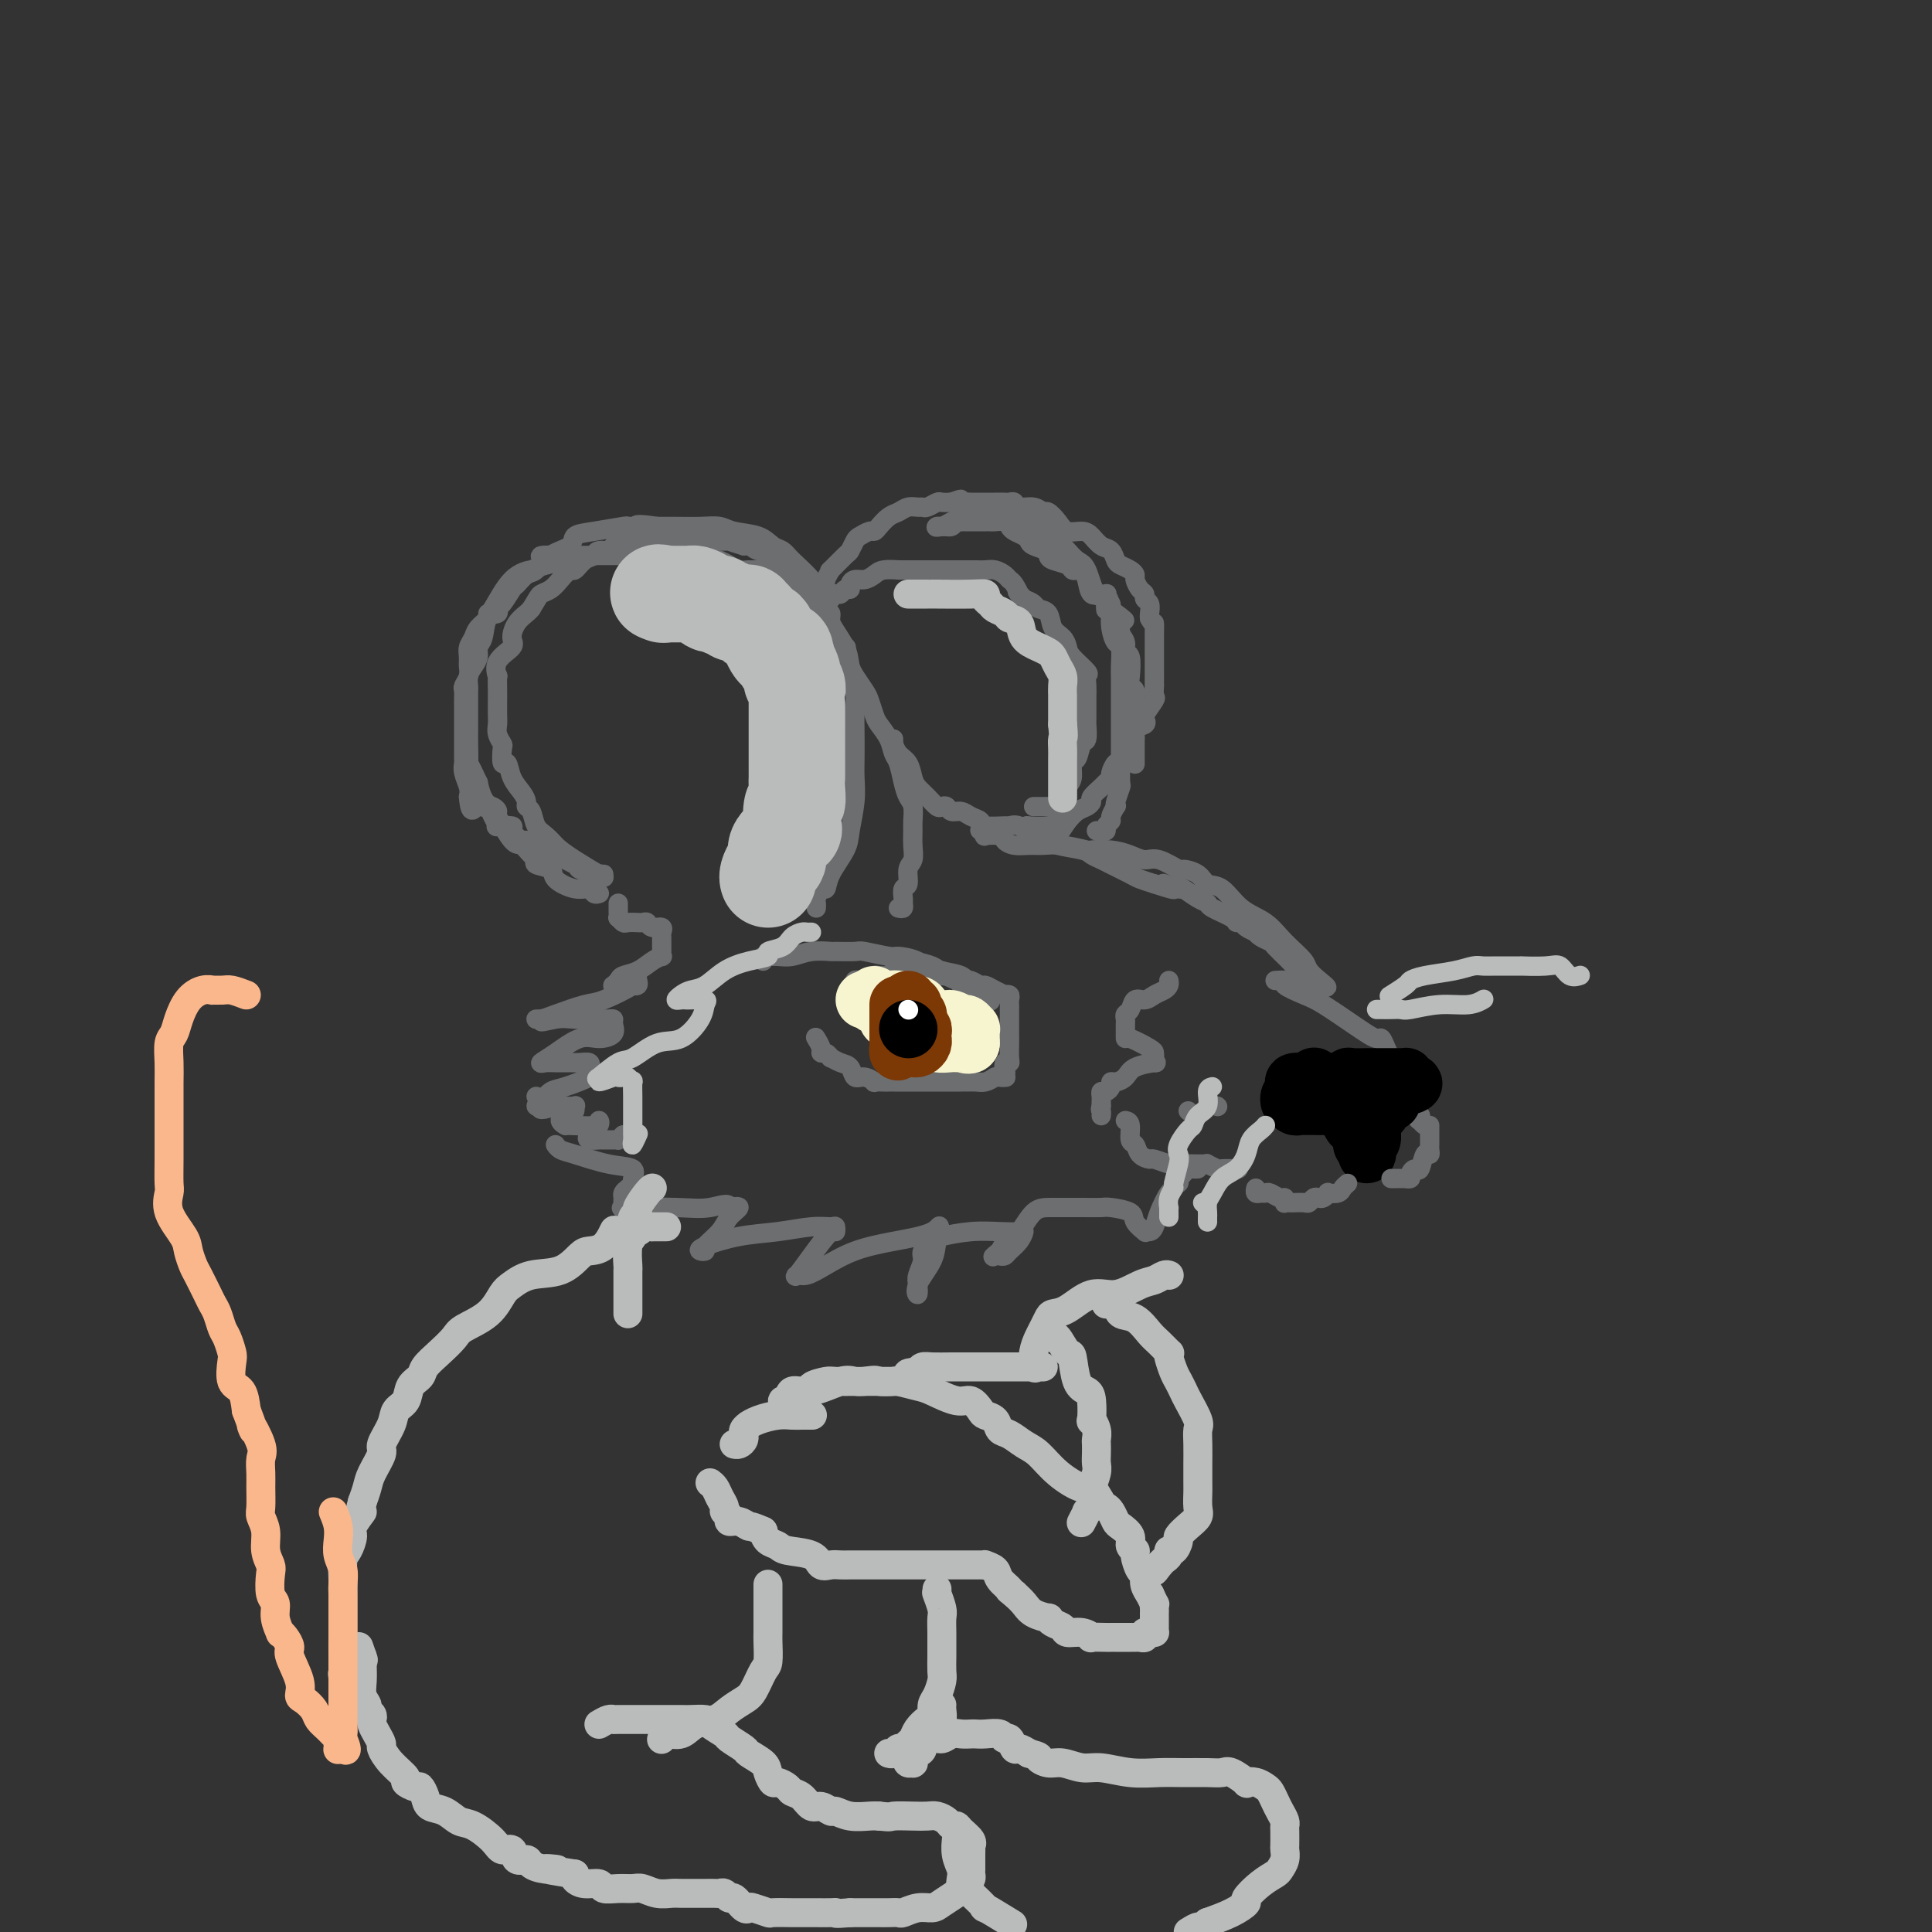 <svg viewBox='0 0 400 400' version='1.1' xmlns='http://www.w3.org/2000/svg' xmlns:xlink='http://www.w3.org/1999/xlink'><rect x="0" y="0" width="400" height="400" fill="#333333" stroke="none"/><g fill='none' stroke='rgb(109,110,112)' stroke-width='4' stroke-linecap='round' stroke-linejoin='round'><path d='M169,188c0.023,-0.374 0.046,-0.748 0,-1c-0.046,-0.252 -0.159,-0.381 0,-1c0.159,-0.619 0.592,-1.727 1,-2c0.408,-0.273 0.793,0.291 1,0c0.207,-0.291 0.238,-1.435 1,-3c0.762,-1.565 2.257,-3.551 3,-5c0.743,-1.449 0.735,-2.361 1,-4c0.265,-1.639 0.803,-4.007 1,-6c0.197,-1.993 0.054,-3.613 0,-5c-0.054,-1.387 -0.018,-2.541 0,-4c0.018,-1.459 0.018,-3.221 0,-5c-0.018,-1.779 -0.053,-3.573 0,-5c0.053,-1.427 0.193,-2.485 0,-4c-0.193,-1.515 -0.721,-3.485 -1,-5c-0.279,-1.515 -0.309,-2.573 -1,-4c-0.691,-1.427 -2.044,-3.223 -3,-5c-0.956,-1.777 -1.516,-3.536 -2,-5c-0.484,-1.464 -0.893,-2.634 -2,-4c-1.107,-1.366 -2.912,-2.929 -4,-4c-1.088,-1.071 -1.459,-1.650 -2,-2c-0.541,-0.350 -1.252,-0.472 -2,-1c-0.748,-0.528 -1.533,-1.462 -3,-2c-1.467,-0.538 -3.617,-0.680 -5,-1c-1.383,-0.320 -2.000,-0.818 -3,-1c-1.000,-0.182 -2.385,-0.049 -4,0c-1.615,0.049 -3.462,0.014 -5,0c-1.538,-0.014 -2.769,-0.007 -4,0'/><path d='M136,109c-4.962,-0.773 -4.367,-0.204 -4,0c0.367,0.204 0.508,0.043 0,0c-0.508,-0.043 -1.663,0.033 -2,0c-0.337,-0.033 0.146,-0.176 -1,0c-1.146,0.176 -3.921,0.671 -6,1c-2.079,0.329 -3.463,0.493 -4,1c-0.537,0.507 -0.228,1.359 -1,2c-0.772,0.641 -2.626,1.073 -4,2c-1.374,0.927 -2.270,2.350 -3,3c-0.730,0.650 -1.296,0.527 -2,1c-0.704,0.473 -1.546,1.542 -2,2c-0.454,0.458 -0.521,0.305 -1,1c-0.479,0.695 -1.371,2.238 -2,3c-0.629,0.762 -0.996,0.742 -1,1c-0.004,0.258 0.353,0.793 0,1c-0.353,0.207 -1.418,0.086 -2,1c-0.582,0.914 -0.682,2.863 -1,4c-0.318,1.137 -0.856,1.460 -1,2c-0.144,0.540 0.105,1.295 0,2c-0.105,0.705 -0.564,1.359 -1,2c-0.436,0.641 -0.849,1.267 -1,2c-0.151,0.733 -0.040,1.572 0,2c0.040,0.428 0.011,0.444 0,1c-0.011,0.556 -0.002,1.653 0,2c0.002,0.347 -0.001,-0.057 0,1c0.001,1.057 0.006,3.576 0,5c-0.006,1.424 -0.022,1.753 0,3c0.022,1.247 0.083,3.413 0,4c-0.083,0.587 -0.309,-0.404 0,0c0.309,0.404 1.155,2.202 2,4'/><path d='M99,162c0.917,4.470 2.209,4.646 3,5c0.791,0.354 1.080,0.886 1,1c-0.080,0.114 -0.528,-0.191 0,1c0.528,1.191 2.033,3.877 3,5c0.967,1.123 1.395,0.681 2,1c0.605,0.319 1.388,1.397 2,2c0.612,0.603 1.052,0.730 1,1c-0.052,0.270 -0.596,0.684 0,1c0.596,0.316 2.330,0.533 3,1c0.670,0.467 0.274,1.183 1,2c0.726,0.817 2.573,1.736 4,2c1.427,0.264 2.435,-0.125 3,0c0.565,0.125 0.688,0.766 1,1c0.312,0.234 0.815,0.063 1,0c0.185,-0.063 0.053,-0.018 0,0c-0.053,0.018 -0.026,0.009 0,0'/><path d='M186,188c0.425,0.099 0.850,0.197 1,0c0.150,-0.197 0.025,-0.690 0,-1c-0.025,-0.310 0.050,-0.438 0,-1c-0.050,-0.562 -0.224,-1.557 0,-2c0.224,-0.443 0.845,-0.335 1,-1c0.155,-0.665 -0.155,-2.102 0,-3c0.155,-0.898 0.774,-1.256 1,-2c0.226,-0.744 0.058,-1.876 0,-3c-0.058,-1.124 -0.004,-2.242 0,-3c0.004,-0.758 -0.040,-1.155 0,-2c0.040,-0.845 0.165,-2.137 0,-3c-0.165,-0.863 -0.621,-1.298 -1,-2c-0.379,-0.702 -0.683,-1.673 -1,-3c-0.317,-1.327 -0.648,-3.012 -1,-4c-0.352,-0.988 -0.724,-1.280 -1,-2c-0.276,-0.720 -0.454,-1.868 -1,-3c-0.546,-1.132 -1.459,-2.246 -2,-3c-0.541,-0.754 -0.708,-1.146 -1,-2c-0.292,-0.854 -0.707,-2.168 -1,-3c-0.293,-0.832 -0.463,-1.181 -1,-2c-0.537,-0.819 -1.440,-2.106 -2,-3c-0.560,-0.894 -0.775,-1.393 -1,-2c-0.225,-0.607 -0.459,-1.323 -1,-2c-0.541,-0.677 -1.388,-1.316 -2,-2c-0.612,-0.684 -0.990,-1.413 -1,-2c-0.010,-0.587 0.348,-1.034 0,-2c-0.348,-0.966 -1.401,-2.452 -2,-3c-0.599,-0.548 -0.742,-0.156 -1,0c-0.258,0.156 -0.629,0.078 -1,0'/><path d='M168,127c-3.213,-6.304 -0.745,-2.066 0,-1c0.745,1.066 -0.233,-1.042 -1,-2c-0.767,-0.958 -1.323,-0.767 -2,-1c-0.677,-0.233 -1.476,-0.889 -2,-1c-0.524,-0.111 -0.774,0.324 -1,0c-0.226,-0.324 -0.427,-1.408 -1,-2c-0.573,-0.592 -1.519,-0.694 -2,-1c-0.481,-0.306 -0.499,-0.817 -1,-1c-0.501,-0.183 -1.486,-0.039 -2,0c-0.514,0.039 -0.556,-0.028 -1,0c-0.444,0.028 -1.289,0.152 -2,0c-0.711,-0.152 -1.286,-0.580 -2,-1c-0.714,-0.420 -1.566,-0.830 -2,-1c-0.434,-0.170 -0.448,-0.098 -1,0c-0.552,0.098 -1.640,0.222 -2,0c-0.360,-0.222 0.009,-0.792 0,-1c-0.009,-0.208 -0.395,-0.056 -1,0c-0.605,0.056 -1.428,0.015 -2,0c-0.572,-0.015 -0.892,-0.004 -1,0c-0.108,0.004 -0.004,0.001 -1,0c-0.996,-0.001 -3.092,-0.000 -4,0c-0.908,0.000 -0.627,0.000 -1,0c-0.373,-0.000 -1.401,-0.000 -2,0c-0.599,0.000 -0.768,0.000 -1,0c-0.232,-0.000 -0.527,-0.000 -1,0c-0.473,0.000 -1.123,0.000 -2,0c-0.877,-0.000 -1.981,-0.000 -3,0c-1.019,0.000 -1.954,0.000 -3,0c-1.046,-0.000 -2.205,-0.000 -3,0c-0.795,0.000 -1.227,0.000 -2,0c-0.773,-0.000 -1.886,-0.000 -3,0'/><path d='M116,115c-6.942,-0.282 -3.297,0.515 -2,1c1.297,0.485 0.246,0.660 -1,1c-1.246,0.340 -2.688,0.847 -3,1c-0.312,0.153 0.507,-0.048 0,0c-0.507,0.048 -2.339,0.344 -4,2c-1.661,1.656 -3.152,4.670 -4,6c-0.848,1.330 -1.054,0.975 -1,1c0.054,0.025 0.368,0.429 0,1c-0.368,0.571 -1.419,1.308 -2,2c-0.581,0.692 -0.690,1.340 -1,2c-0.310,0.660 -0.819,1.333 -1,2c-0.181,0.667 -0.034,1.330 0,2c0.034,0.670 -0.043,1.348 0,2c0.043,0.652 0.208,1.276 0,2c-0.208,0.724 -0.788,1.546 -1,2c-0.212,0.454 -0.057,0.539 0,1c0.057,0.461 0.015,1.296 0,2c-0.015,0.704 -0.004,1.276 0,2c0.004,0.724 0.001,1.598 0,2c-0.001,0.402 -0.000,0.331 0,1c0.000,0.669 -0.001,2.079 0,3c0.001,0.921 0.004,1.353 0,2c-0.004,0.647 -0.015,1.510 0,2c0.015,0.490 0.056,0.605 0,1c-0.056,0.395 -0.207,1.068 0,2c0.207,0.932 0.774,2.123 1,3c0.226,0.877 0.113,1.438 0,2'/><path d='M97,165c0.406,4.955 1.420,1.843 2,1c0.580,-0.843 0.727,0.583 1,1c0.273,0.417 0.674,-0.176 1,0c0.326,0.176 0.579,1.121 1,2c0.421,0.879 1.009,1.693 1,2c-0.009,0.307 -0.616,0.105 0,0c0.616,-0.105 2.456,-0.115 3,0c0.544,0.115 -0.209,0.356 0,1c0.209,0.644 1.378,1.693 2,2c0.622,0.307 0.695,-0.128 1,0c0.305,0.128 0.842,0.818 1,1c0.158,0.182 -0.063,-0.146 0,0c0.063,0.146 0.410,0.764 1,1c0.590,0.236 1.423,0.090 2,0c0.577,-0.090 0.897,-0.126 1,0c0.103,0.126 -0.012,0.412 1,1c1.012,0.588 3.151,1.478 4,2c0.849,0.522 0.407,0.676 1,1c0.593,0.324 2.221,0.819 3,1c0.779,0.181 0.710,0.049 1,0c0.290,-0.049 0.940,-0.014 1,0c0.060,0.014 -0.470,0.007 -1,0'/><path d='M124,181c3.294,1.985 -1.972,-1.052 -5,-3c-3.028,-1.948 -3.819,-2.805 -4,-3c-0.181,-0.195 0.249,0.274 0,0c-0.249,-0.274 -1.176,-1.291 -2,-2c-0.824,-0.709 -1.543,-1.109 -2,-2c-0.457,-0.891 -0.651,-2.271 -1,-3c-0.349,-0.729 -0.853,-0.806 -1,-1c-0.147,-0.194 0.062,-0.504 0,-1c-0.062,-0.496 -0.395,-1.177 -1,-2c-0.605,-0.823 -1.482,-1.788 -2,-3c-0.518,-1.212 -0.679,-2.670 -1,-3c-0.321,-0.330 -0.804,0.469 -1,0c-0.196,-0.469 -0.105,-2.208 0,-3c0.105,-0.792 0.224,-0.639 0,-1c-0.224,-0.361 -0.792,-1.236 -1,-2c-0.208,-0.764 -0.056,-1.418 0,-2c0.056,-0.582 0.016,-1.092 0,-2c-0.016,-0.908 -0.007,-2.213 0,-3c0.007,-0.787 0.013,-1.054 0,-2c-0.013,-0.946 -0.046,-2.570 0,-3c0.046,-0.430 0.172,0.334 0,0c-0.172,-0.334 -0.642,-1.767 0,-3c0.642,-1.233 2.396,-2.267 3,-3c0.604,-0.733 0.059,-1.166 0,-2c-0.059,-0.834 0.369,-2.071 1,-3c0.631,-0.929 1.466,-1.551 2,-2c0.534,-0.449 0.767,-0.724 1,-1'/><path d='M110,126c1.439,-2.344 1.537,-2.703 2,-3c0.463,-0.297 1.293,-0.531 2,-1c0.707,-0.469 1.293,-1.172 2,-2c0.707,-0.828 1.535,-1.781 2,-2c0.465,-0.219 0.567,0.296 1,0c0.433,-0.296 1.197,-1.404 2,-2c0.803,-0.596 1.644,-0.682 2,-1c0.356,-0.318 0.226,-0.869 1,-1c0.774,-0.131 2.453,0.157 3,0c0.547,-0.157 -0.036,-0.760 0,-1c0.036,-0.240 0.692,-0.117 1,0c0.308,0.117 0.269,0.227 1,0c0.731,-0.227 2.233,-0.793 3,-1c0.767,-0.207 0.801,-0.055 1,0c0.199,0.055 0.564,0.015 1,0c0.436,-0.015 0.941,-0.004 1,0c0.059,0.004 -0.330,0.001 0,0c0.330,-0.001 1.379,-0.000 2,0c0.621,0.000 0.815,0.000 1,0c0.185,-0.000 0.363,-0.000 1,0c0.637,0.000 1.733,0.000 2,0c0.267,-0.000 -0.297,-0.000 0,0c0.297,0.000 1.454,0.000 2,0c0.546,-0.000 0.480,-0.001 1,0c0.520,0.001 1.626,0.003 2,0c0.374,-0.003 0.018,-0.011 1,0c0.982,0.011 3.303,0.041 4,0c0.697,-0.041 -0.229,-0.155 0,0c0.229,0.155 1.615,0.577 3,1'/><path d='M154,113c5.045,-0.220 2.657,-0.270 2,0c-0.657,0.270 0.416,0.860 1,1c0.584,0.140 0.680,-0.170 1,0c0.320,0.170 0.863,0.819 1,1c0.137,0.181 -0.133,-0.106 0,0c0.133,0.106 0.669,0.605 1,1c0.331,0.395 0.456,0.687 1,1c0.544,0.313 1.508,0.646 2,1c0.492,0.354 0.513,0.729 1,1c0.487,0.271 1.440,0.440 2,1c0.560,0.560 0.727,1.513 1,2c0.273,0.487 0.652,0.507 1,1c0.348,0.493 0.667,1.458 1,2c0.333,0.542 0.681,0.660 1,1c0.319,0.340 0.608,0.903 1,1c0.392,0.097 0.888,-0.273 1,0c0.112,0.273 -0.159,1.187 0,2c0.159,0.813 0.746,1.523 1,2c0.254,0.477 0.173,0.719 0,1c-0.173,0.281 -0.439,0.601 0,1c0.439,0.399 1.582,0.878 2,1c0.418,0.122 0.112,-0.112 0,0c-0.112,0.112 -0.030,0.568 0,1c0.030,0.432 0.009,0.838 0,1c-0.009,0.162 -0.004,0.081 0,0'/><path d='M185,153c0.016,0.473 0.032,0.945 0,1c-0.032,0.055 -0.111,-0.309 0,0c0.111,0.309 0.414,1.290 1,2c0.586,0.710 1.456,1.150 2,2c0.544,0.850 0.761,2.109 1,3c0.239,0.891 0.498,1.415 1,2c0.502,0.585 1.247,1.233 2,2c0.753,0.767 1.514,1.655 2,2c0.486,0.345 0.696,0.148 1,0c0.304,-0.148 0.702,-0.247 1,0c0.298,0.247 0.496,0.841 1,1c0.504,0.159 1.312,-0.115 2,0c0.688,0.115 1.255,0.620 2,1c0.745,0.380 1.669,0.636 2,1c0.331,0.364 0.069,0.836 1,1c0.931,0.164 3.055,0.019 4,0c0.945,-0.019 0.711,0.089 1,0c0.289,-0.089 1.100,-0.375 2,0c0.900,0.375 1.889,1.410 3,2c1.111,0.590 2.343,0.736 3,1c0.657,0.264 0.740,0.647 2,1c1.260,0.353 3.696,0.676 5,1c1.304,0.324 1.475,0.650 2,1c0.525,0.350 1.403,0.724 2,1c0.597,0.276 0.913,0.456 2,1c1.087,0.544 2.947,1.454 4,2c1.053,0.546 1.301,0.727 2,1c0.699,0.273 1.850,0.636 3,1'/><path d='M239,183c7.238,2.407 2.833,0.424 2,0c-0.833,-0.424 1.906,0.712 3,1c1.094,0.288 0.542,-0.270 1,0c0.458,0.270 1.926,1.369 3,2c1.074,0.631 1.755,0.795 2,1c0.245,0.205 0.053,0.450 1,1c0.947,0.550 3.032,1.405 4,2c0.968,0.595 0.819,0.929 1,1c0.181,0.071 0.691,-0.122 1,0c0.309,0.122 0.415,0.558 1,1c0.585,0.442 1.647,0.891 2,1c0.353,0.109 -0.003,-0.121 0,0c0.003,0.121 0.364,0.592 1,1c0.636,0.408 1.546,0.753 2,1c0.454,0.247 0.450,0.395 1,1c0.550,0.605 1.652,1.665 2,2c0.348,0.335 -0.058,-0.057 0,0c0.058,0.057 0.580,0.562 1,1c0.420,0.438 0.740,0.808 1,1c0.260,0.192 0.462,0.206 1,1c0.538,0.794 1.414,2.368 2,3c0.586,0.632 0.882,0.324 1,0c0.118,-0.324 0.059,-0.662 0,-1'/><path d='M272,203c5.174,3.000 1.609,0.499 0,-1c-1.609,-1.499 -1.263,-1.996 -2,-3c-0.737,-1.004 -2.558,-2.516 -4,-4c-1.442,-1.484 -2.506,-2.940 -4,-4c-1.494,-1.060 -3.417,-1.724 -5,-3c-1.583,-1.276 -2.827,-3.163 -4,-4c-1.173,-0.837 -2.274,-0.624 -3,-1c-0.726,-0.376 -1.075,-1.340 -2,-2c-0.925,-0.660 -2.424,-1.017 -3,-1c-0.576,0.017 -0.228,0.407 -1,0c-0.772,-0.407 -2.663,-1.612 -4,-2c-1.337,-0.388 -2.119,0.041 -3,0c-0.881,-0.041 -1.859,-0.551 -3,-1c-1.141,-0.449 -2.444,-0.838 -4,-1c-1.556,-0.162 -3.364,-0.096 -4,0c-0.636,0.096 -0.099,0.223 -1,0c-0.901,-0.223 -3.240,-0.794 -5,-1c-1.760,-0.206 -2.942,-0.045 -4,0c-1.058,0.045 -1.994,-0.027 -3,0c-1.006,0.027 -2.083,0.152 -3,0c-0.917,-0.152 -1.675,-0.580 -2,-1c-0.325,-0.420 -0.217,-0.831 -1,-1c-0.783,-0.169 -2.457,-0.097 -3,0c-0.543,0.097 0.046,0.218 0,0c-0.046,-0.218 -0.727,-0.777 -1,-1c-0.273,-0.223 -0.136,-0.112 0,0'/><path d='M227,172c0.301,-0.023 0.601,-0.046 1,0c0.399,0.046 0.895,0.163 1,0c0.105,-0.163 -0.182,-0.604 0,-1c0.182,-0.396 0.832,-0.748 1,-1c0.168,-0.252 -0.147,-0.404 0,-1c0.147,-0.596 0.757,-1.635 1,-2c0.243,-0.365 0.118,-0.056 0,0c-0.118,0.056 -0.228,-0.140 0,-1c0.228,-0.860 0.793,-2.384 1,-3c0.207,-0.616 0.055,-0.323 0,-1c-0.055,-0.677 -0.015,-2.324 0,-3c0.015,-0.676 0.004,-0.381 0,-1c-0.004,-0.619 -0.001,-2.151 0,-3c0.001,-0.849 0.000,-1.015 0,-2c-0.000,-0.985 -0.000,-2.789 0,-4c0.000,-1.211 0.001,-1.828 0,-3c-0.001,-1.172 -0.003,-2.900 0,-4c0.003,-1.100 0.011,-1.572 0,-2c-0.011,-0.428 -0.042,-0.814 0,-2c0.042,-1.186 0.155,-3.174 0,-4c-0.155,-0.826 -0.580,-0.492 -1,-1c-0.420,-0.508 -0.834,-1.860 -1,-3c-0.166,-1.140 -0.083,-2.070 0,-3'/><path d='M230,127c-0.529,-5.696 -0.852,-1.936 -1,-1c-0.148,0.936 -0.122,-0.952 0,-2c0.122,-1.048 0.341,-1.254 0,-1c-0.341,0.254 -1.242,0.970 -2,0c-0.758,-0.970 -1.372,-3.625 -2,-5c-0.628,-1.375 -1.268,-1.468 -2,-2c-0.732,-0.532 -1.555,-1.502 -2,-2c-0.445,-0.498 -0.514,-0.525 -1,-1c-0.486,-0.475 -1.391,-1.398 -2,-2c-0.609,-0.602 -0.922,-0.883 -1,-1c-0.078,-0.117 0.079,-0.069 0,0c-0.079,0.069 -0.393,0.158 -1,0c-0.607,-0.158 -1.507,-0.564 -2,-1c-0.493,-0.436 -0.578,-0.901 -1,-1c-0.422,-0.099 -1.180,0.170 -2,0c-0.820,-0.170 -1.700,-0.778 -2,-1c-0.300,-0.222 -0.019,-0.060 -1,0c-0.981,0.060 -3.223,0.016 -4,0c-0.777,-0.016 -0.087,-0.005 0,0c0.087,0.005 -0.427,0.004 -1,0c-0.573,-0.004 -1.203,-0.011 -2,0c-0.797,0.011 -1.759,0.042 -2,0c-0.241,-0.042 0.239,-0.155 0,0c-0.239,0.155 -1.198,0.578 -2,1c-0.802,0.422 -1.447,0.845 -2,1c-0.553,0.155 -1.015,0.044 -1,0c0.015,-0.044 0.508,-0.022 1,0'/><path d='M195,109c-2.121,0.293 -0.923,0.026 0,0c0.923,-0.026 1.570,0.189 2,0c0.430,-0.189 0.643,-0.783 1,-1c0.357,-0.217 0.859,-0.058 1,0c0.141,0.058 -0.078,0.016 0,0c0.078,-0.016 0.454,-0.004 1,0c0.546,0.004 1.263,0.000 2,0c0.737,-0.000 1.493,0.003 2,0c0.507,-0.003 0.765,-0.012 1,0c0.235,0.012 0.448,0.045 1,0c0.552,-0.045 1.444,-0.167 2,0c0.556,0.167 0.777,0.622 1,1c0.223,0.378 0.449,0.680 1,1c0.551,0.320 1.426,0.659 2,1c0.574,0.341 0.847,0.683 1,1c0.153,0.317 0.186,0.610 1,1c0.814,0.390 2.411,0.878 3,1c0.589,0.122 0.171,-0.121 0,0c-0.171,0.121 -0.095,0.607 0,1c0.095,0.393 0.211,0.693 1,1c0.789,0.307 2.253,0.623 3,1c0.747,0.377 0.776,0.817 1,1c0.224,0.183 0.641,0.111 1,0c0.359,-0.111 0.659,-0.261 1,0c0.341,0.261 0.722,0.935 1,2c0.278,1.065 0.452,2.523 1,3c0.548,0.477 1.470,-0.027 2,0c0.530,0.027 0.668,0.585 1,1c0.332,0.415 0.859,0.689 1,1c0.141,0.311 -0.102,0.660 0,1c0.102,0.340 0.551,0.670 1,1'/><path d='M231,127c3.576,2.888 1.015,0.608 0,0c-1.015,-0.608 -0.483,0.458 0,1c0.483,0.542 0.918,0.562 1,1c0.082,0.438 -0.188,1.293 0,2c0.188,0.707 0.834,1.264 1,2c0.166,0.736 -0.148,1.649 0,2c0.148,0.351 0.758,0.140 1,1c0.242,0.860 0.118,2.792 0,4c-0.118,1.208 -0.228,1.693 0,2c0.228,0.307 0.793,0.434 1,1c0.207,0.566 0.055,1.569 0,2c-0.055,0.431 -0.015,0.290 0,1c0.015,0.710 0.004,2.270 0,3c-0.004,0.730 -0.001,0.628 0,1c0.001,0.372 0.000,1.217 0,2c-0.000,0.783 -0.000,1.502 0,2c0.000,0.498 0.000,0.774 0,1c-0.000,0.226 -0.000,0.400 0,1c0.000,0.600 0.000,1.625 0,2c-0.000,0.375 -0.000,0.101 0,0c0.000,-0.101 0.000,-0.029 0,0c-0.000,0.029 -0.000,0.014 0,0'/><path d='M214,167c0.339,-0.000 0.677,-0.000 1,0c0.323,0.000 0.629,0.000 1,0c0.371,-0.000 0.806,-0.001 1,0c0.194,0.001 0.146,0.004 0,0c-0.146,-0.004 -0.389,-0.016 0,0c0.389,0.016 1.410,0.060 2,0c0.590,-0.060 0.750,-0.223 1,-1c0.250,-0.777 0.592,-2.167 1,-3c0.408,-0.833 0.884,-1.110 1,-2c0.116,-0.890 -0.127,-2.393 0,-3c0.127,-0.607 0.622,-0.319 1,-1c0.378,-0.681 0.637,-2.332 1,-3c0.363,-0.668 0.829,-0.354 1,-1c0.171,-0.646 0.046,-2.252 0,-3c-0.046,-0.748 -0.012,-0.637 0,-1c0.012,-0.363 0.002,-1.201 0,-2c-0.002,-0.799 0.002,-1.560 0,-2c-0.002,-0.440 -0.011,-0.558 0,-1c0.011,-0.442 0.042,-1.206 0,-2c-0.042,-0.794 -0.157,-1.616 0,-2c0.157,-0.384 0.585,-0.328 0,-1c-0.585,-0.672 -2.183,-2.071 -3,-3c-0.817,-0.929 -0.853,-1.386 -1,-2c-0.147,-0.614 -0.406,-1.383 -1,-2c-0.594,-0.617 -1.524,-1.083 -2,-2c-0.476,-0.917 -0.499,-2.287 -1,-3c-0.501,-0.713 -1.481,-0.769 -2,-1c-0.519,-0.231 -0.577,-0.637 -1,-1c-0.423,-0.363 -1.212,-0.681 -2,-1'/><path d='M212,124c-2.191,-2.593 -1.167,-1.077 -1,-1c0.167,0.077 -0.521,-1.286 -1,-2c-0.479,-0.714 -0.748,-0.780 -1,-1c-0.252,-0.220 -0.488,-0.595 -1,-1c-0.512,-0.405 -1.300,-0.841 -2,-1c-0.700,-0.159 -1.311,-0.043 -2,0c-0.689,0.043 -1.454,0.011 -2,0c-0.546,-0.011 -0.871,-0.003 -2,0c-1.129,0.003 -3.062,0.001 -4,0c-0.938,-0.001 -0.882,-0.000 -1,0c-0.118,0.000 -0.409,0.000 -1,0c-0.591,-0.000 -1.481,-0.000 -2,0c-0.519,0.000 -0.667,0.000 -1,0c-0.333,-0.000 -0.850,-0.000 -1,0c-0.150,0.000 0.068,0.000 0,0c-0.068,-0.000 -0.420,-0.001 -1,0c-0.580,0.001 -1.387,0.003 -2,0c-0.613,-0.003 -1.032,-0.011 -1,0c0.032,0.011 0.513,0.041 0,0c-0.513,-0.041 -2.022,-0.152 -3,0c-0.978,0.152 -1.424,0.567 -2,1c-0.576,0.433 -1.282,0.886 -2,1c-0.718,0.114 -1.449,-0.109 -2,0c-0.551,0.109 -0.921,0.550 -1,1c-0.079,0.450 0.133,0.909 0,1c-0.133,0.091 -0.610,-0.186 -1,0c-0.390,0.186 -0.692,0.833 -1,1c-0.308,0.167 -0.621,-0.147 -1,0c-0.379,0.147 -0.822,0.756 -1,1c-0.178,0.244 -0.089,0.122 0,0'/><path d='M172,124c-1.929,1.202 -1.250,1.206 -1,1c0.250,-0.206 0.072,-0.624 0,-1c-0.072,-0.376 -0.036,-0.711 0,-1c0.036,-0.289 0.073,-0.533 0,-1c-0.073,-0.467 -0.255,-1.157 0,-2c0.255,-0.843 0.947,-1.841 1,-2c0.053,-0.159 -0.534,0.519 0,0c0.534,-0.519 2.188,-2.234 3,-3c0.812,-0.766 0.781,-0.583 1,-1c0.219,-0.417 0.688,-1.434 1,-2c0.312,-0.566 0.468,-0.680 1,-1c0.532,-0.320 1.441,-0.845 2,-1c0.559,-0.155 0.768,0.060 1,0c0.232,-0.060 0.485,-0.394 1,-1c0.515,-0.606 1.290,-1.483 2,-2c0.710,-0.517 1.355,-0.673 2,-1c0.645,-0.327 1.290,-0.823 2,-1c0.710,-0.177 1.485,-0.033 2,0c0.515,0.033 0.771,-0.044 1,0c0.229,0.044 0.433,0.208 1,0c0.567,-0.208 1.499,-0.787 2,-1c0.501,-0.213 0.572,-0.061 1,0c0.428,0.061 1.214,0.030 2,0'/><path d='M197,104c3.290,-1.238 1.515,-0.332 1,0c-0.515,0.332 0.229,0.089 1,0c0.771,-0.089 1.567,-0.024 2,0c0.433,0.024 0.501,0.006 1,0c0.499,-0.006 1.429,-0.001 2,0c0.571,0.001 0.783,-0.001 1,0c0.217,0.001 0.438,0.004 1,0c0.562,-0.004 1.467,-0.016 2,0c0.533,0.016 0.696,0.061 1,0c0.304,-0.061 0.749,-0.228 1,0c0.251,0.228 0.308,0.851 1,1c0.692,0.149 2.019,-0.177 3,0c0.981,0.177 1.618,0.856 2,1c0.382,0.144 0.511,-0.247 1,0c0.489,0.247 1.338,1.131 2,2c0.662,0.869 1.137,1.723 2,2c0.863,0.277 2.115,-0.024 3,0c0.885,0.024 1.402,0.374 2,1c0.598,0.626 1.277,1.530 2,2c0.723,0.470 1.490,0.507 2,1c0.510,0.493 0.763,1.440 1,2c0.237,0.560 0.459,0.731 1,1c0.541,0.269 1.403,0.635 2,1c0.597,0.365 0.929,0.728 1,1c0.071,0.272 -0.121,0.453 0,1c0.121,0.547 0.554,1.460 1,2c0.446,0.540 0.904,0.708 1,1c0.096,0.292 -0.170,0.707 0,1c0.170,0.293 0.777,0.463 1,1c0.223,0.537 0.064,1.439 0,2c-0.064,0.561 -0.032,0.780 0,1'/><path d='M238,128c0.845,1.672 0.959,0.850 1,1c0.041,0.150 0.011,1.270 0,2c-0.011,0.730 -0.003,1.069 0,1c0.003,-0.069 0.000,-0.547 0,1c-0.000,1.547 0.002,5.119 0,7c-0.002,1.881 -0.008,2.070 0,2c0.008,-0.070 0.030,-0.398 0,0c-0.030,0.398 -0.111,1.521 0,2c0.111,0.479 0.414,0.312 0,1c-0.414,0.688 -1.546,2.230 -2,3c-0.454,0.770 -0.230,0.768 0,1c0.230,0.232 0.465,0.699 0,1c-0.465,0.301 -1.630,0.435 -2,1c-0.370,0.565 0.056,1.561 0,2c-0.056,0.439 -0.593,0.321 -1,1c-0.407,0.679 -0.682,2.157 -1,3c-0.318,0.843 -0.677,1.052 -1,1c-0.323,-0.052 -0.610,-0.366 -1,0c-0.390,0.366 -0.883,1.411 -1,2c-0.117,0.589 0.141,0.721 0,1c-0.141,0.279 -0.681,0.705 -1,1c-0.319,0.295 -0.417,0.460 -1,1c-0.583,0.540 -1.651,1.457 -2,2c-0.349,0.543 0.020,0.713 0,1c-0.020,0.287 -0.428,0.693 -1,1c-0.572,0.307 -1.306,0.516 -2,1c-0.694,0.484 -1.347,1.242 -2,2'/><path d='M221,170c-2.893,4.249 -1.126,1.871 -1,1c0.126,-0.871 -1.389,-0.234 -3,0c-1.611,0.234 -3.317,0.067 -4,0c-0.683,-0.067 -0.341,-0.033 0,0'/><path d='M128,187c-0.001,0.301 -0.001,0.601 0,1c0.001,0.399 0.004,0.895 0,1c-0.004,0.105 -0.013,-0.182 0,0c0.013,0.182 0.050,0.833 0,1c-0.050,0.167 -0.186,-0.152 0,0c0.186,0.152 0.694,0.773 1,1c0.306,0.227 0.411,0.060 1,0c0.589,-0.060 1.662,-0.012 2,0c0.338,0.012 -0.060,-0.012 0,0c0.060,0.012 0.576,0.060 1,0c0.424,-0.060 0.755,-0.226 1,0c0.245,0.226 0.406,0.845 1,1c0.594,0.155 1.623,-0.154 2,0c0.377,0.154 0.101,0.772 0,1c-0.101,0.228 -0.029,0.065 0,0c0.029,-0.065 0.014,-0.033 0,0'/><path d='M137,194c0.001,0.331 0.002,0.663 0,1c-0.002,0.337 -0.006,0.681 0,1c0.006,0.319 0.021,0.614 0,1c-0.021,0.386 -0.079,0.863 0,1c0.079,0.137 0.295,-0.066 0,0c-0.295,0.066 -1.102,0.400 -2,1c-0.898,0.600 -1.887,1.467 -3,2c-1.113,0.533 -2.348,0.731 -3,1c-0.652,0.269 -0.719,0.608 -1,1c-0.281,0.392 -0.775,0.838 -1,1c-0.225,0.162 -0.180,0.039 0,0c0.180,-0.039 0.495,0.004 1,0c0.505,-0.004 1.201,-0.057 2,0c0.799,0.057 1.700,0.224 2,0c0.300,-0.224 -0.003,-0.838 0,-1c0.003,-0.162 0.310,0.128 -1,1c-1.310,0.872 -4.237,2.325 -6,3c-1.763,0.675 -2.362,0.573 -4,1c-1.638,0.427 -4.315,1.382 -6,2c-1.685,0.618 -2.377,0.897 -3,1c-0.623,0.103 -1.178,0.029 -1,0c0.178,-0.029 1.089,-0.015 2,0'/><path d='M113,211c-2.346,1.083 0.289,0.290 2,0c1.711,-0.290 2.496,-0.076 4,0c1.504,0.076 3.726,0.013 5,0c1.274,-0.013 1.601,0.025 2,0c0.399,-0.025 0.870,-0.114 1,0c0.130,0.114 -0.082,0.432 0,1c0.082,0.568 0.459,1.385 0,2c-0.459,0.615 -1.753,1.026 -3,1c-1.247,-0.026 -2.449,-0.490 -4,0c-1.551,0.490 -3.453,1.935 -5,3c-1.547,1.065 -2.738,1.750 -3,2c-0.262,0.250 0.407,0.066 1,0c0.593,-0.066 1.112,-0.015 2,0c0.888,0.015 2.146,-0.007 3,0c0.854,0.007 1.305,0.042 2,0c0.695,-0.042 1.634,-0.162 2,0c0.366,0.162 0.159,0.606 0,1c-0.159,0.394 -0.269,0.739 0,1c0.269,0.261 0.919,0.438 0,1c-0.919,0.562 -3.406,1.510 -5,2c-1.594,0.490 -2.293,0.523 -3,1c-0.707,0.477 -1.421,1.398 -2,2c-0.579,0.602 -1.023,0.886 -1,1c0.023,0.114 0.511,0.057 1,0'/><path d='M112,229c-0.956,1.393 1.654,0.376 3,0c1.346,-0.376 1.429,-0.111 2,0c0.571,0.111 1.629,0.067 2,0c0.371,-0.067 0.056,-0.159 0,0c-0.056,0.159 0.147,0.568 0,1c-0.147,0.432 -0.643,0.886 -1,1c-0.357,0.114 -0.575,-0.112 -1,0c-0.425,0.112 -1.057,0.562 -1,1c0.057,0.438 0.802,0.866 1,1c0.198,0.134 -0.150,-0.024 1,0c1.150,0.024 3.799,0.231 5,0c1.201,-0.231 0.956,-0.899 1,-1c0.044,-0.101 0.378,0.365 0,1c-0.378,0.635 -1.468,1.438 -2,2c-0.532,0.562 -0.507,0.882 0,1c0.507,0.118 1.494,0.032 2,0c0.506,-0.032 0.531,-0.011 1,0c0.469,0.011 1.384,0.013 2,0c0.616,-0.013 0.935,-0.042 1,0c0.065,0.042 -0.124,0.155 0,0c0.124,-0.155 0.562,-0.577 1,-1'/><path d='M129,235c1.167,-0.167 0.583,-0.083 0,0'/><path d='M158,199c-0.071,-0.425 -0.141,-0.850 0,-1c0.141,-0.150 0.494,-0.026 1,0c0.506,0.026 1.165,-0.046 2,0c0.835,0.046 1.846,0.209 3,0c1.154,-0.209 2.452,-0.789 4,-1c1.548,-0.211 3.347,-0.053 4,0c0.653,0.053 0.161,-0.000 1,0c0.839,0.000 3.008,0.054 4,0c0.992,-0.054 0.807,-0.217 2,0c1.193,0.217 3.763,0.814 5,1c1.237,0.186 1.143,-0.038 2,0c0.857,0.038 2.667,0.339 4,1c1.333,0.661 2.188,1.683 3,2c0.812,0.317 1.580,-0.070 2,0c0.420,0.070 0.491,0.596 1,1c0.509,0.404 1.454,0.685 2,1c0.546,0.315 0.693,0.663 1,1c0.307,0.337 0.776,0.662 1,1c0.224,0.338 0.204,0.689 1,1c0.796,0.311 2.406,0.584 3,1c0.594,0.416 0.170,0.976 0,1c-0.170,0.024 -0.085,-0.488 0,-1'/><path d='M204,207c2.121,0.986 0.425,-0.548 0,-1c-0.425,-0.452 0.422,0.177 0,0c-0.422,-0.177 -2.111,-1.162 -3,-2c-0.889,-0.838 -0.977,-1.531 -2,-2c-1.023,-0.469 -2.982,-0.714 -4,-1c-1.018,-0.286 -1.096,-0.613 -2,-1c-0.904,-0.387 -2.634,-0.836 -4,-1c-1.366,-0.164 -2.368,-0.044 -3,0c-0.632,0.044 -0.895,0.013 -1,0c-0.105,-0.013 -0.053,-0.006 0,0'/><path d='M169,215c-0.119,-0.194 -0.238,-0.388 0,0c0.238,0.388 0.833,1.357 1,2c0.167,0.643 -0.093,0.960 0,1c0.093,0.040 0.540,-0.198 1,0c0.460,0.198 0.935,0.831 1,1c0.065,0.169 -0.278,-0.128 0,0c0.278,0.128 1.179,0.679 2,1c0.821,0.321 1.563,0.412 2,1c0.437,0.588 0.569,1.674 1,2c0.431,0.326 1.162,-0.109 2,0c0.838,0.109 1.783,0.761 2,1c0.217,0.239 -0.293,0.064 0,0c0.293,-0.064 1.391,-0.017 2,0c0.609,0.017 0.731,0.005 1,0c0.269,-0.005 0.687,-0.001 1,0c0.313,0.001 0.521,0.000 1,0c0.479,-0.000 1.228,-0.000 2,0c0.772,0.000 1.568,0.000 2,0c0.432,-0.000 0.500,-0.000 1,0c0.500,0.000 1.433,-0.000 2,0c0.567,0.000 0.767,0.000 1,0c0.233,-0.000 0.499,-0.000 1,0c0.501,0.000 1.236,0.001 2,0c0.764,-0.001 1.555,-0.003 2,0c0.445,0.003 0.542,0.011 1,0c0.458,-0.011 1.277,-0.041 2,0c0.723,0.041 1.349,0.155 2,0c0.651,-0.155 1.325,-0.577 2,-1'/><path d='M206,223c4.034,-0.085 1.621,0.202 1,0c-0.621,-0.202 0.552,-0.892 1,-1c0.448,-0.108 0.173,0.367 0,0c-0.173,-0.367 -0.242,-1.577 0,-2c0.242,-0.423 0.797,-0.059 1,0c0.203,0.059 0.054,-0.187 0,-1c-0.054,-0.813 -0.015,-2.193 0,-3c0.015,-0.807 0.004,-1.042 0,-1c-0.004,0.042 -0.001,0.362 0,0c0.001,-0.362 0.000,-1.406 0,-2c-0.000,-0.594 0.000,-0.736 0,-1c-0.000,-0.264 -0.000,-0.648 0,-1c0.000,-0.352 0.001,-0.672 0,-1c-0.001,-0.328 -0.005,-0.662 0,-1c0.005,-0.338 0.017,-0.678 0,-1c-0.017,-0.322 -0.063,-0.625 0,-1c0.063,-0.375 0.234,-0.823 0,-1c-0.234,-0.177 -0.874,-0.085 -1,0c-0.126,0.085 0.260,0.162 0,0c-0.260,-0.162 -1.168,-0.564 -2,-1c-0.832,-0.436 -1.587,-0.905 -2,-1c-0.413,-0.095 -0.483,0.186 -1,0c-0.517,-0.186 -1.480,-0.838 -2,-1c-0.520,-0.162 -0.597,0.167 -1,0c-0.403,-0.167 -1.131,-0.829 -2,-1c-0.869,-0.171 -1.877,0.150 -3,0c-1.123,-0.150 -2.359,-0.772 -3,-1c-0.641,-0.228 -0.687,-0.061 -1,0c-0.313,0.061 -0.892,0.016 -1,0c-0.108,-0.016 0.255,-0.005 0,0c-0.255,0.005 -1.127,0.002 -2,0'/><path d='M188,201c-3.659,-0.989 -2.308,-0.461 -2,0c0.308,0.461 -0.429,0.855 -1,1c-0.571,0.145 -0.975,0.043 -1,0c-0.025,-0.043 0.331,-0.026 0,0c-0.331,0.026 -1.349,0.060 -2,0c-0.651,-0.060 -0.935,-0.213 -1,0c-0.065,0.213 0.088,0.793 0,1c-0.088,0.207 -0.416,0.041 -1,0c-0.584,-0.041 -1.425,0.041 -2,0c-0.575,-0.041 -0.886,-0.207 -1,0c-0.114,0.207 -0.031,0.786 0,1c0.031,0.214 0.009,0.061 0,0c-0.009,-0.061 -0.004,-0.031 0,0'/><path d='M242,203c0.065,0.331 0.130,0.661 0,1c-0.130,0.339 -0.454,0.686 -1,1c-0.546,0.314 -1.313,0.595 -2,1c-0.687,0.405 -1.294,0.935 -2,1c-0.706,0.065 -1.510,-0.333 -2,0c-0.490,0.333 -0.667,1.399 -1,2c-0.333,0.601 -0.821,0.738 -1,1c-0.179,0.262 -0.048,0.649 0,1c0.048,0.351 0.013,0.667 0,1c-0.013,0.333 -0.003,0.685 0,1c0.003,0.315 0.001,0.595 0,1c-0.001,0.405 0.000,0.934 0,1c-0.000,0.066 -0.001,-0.332 1,0c1.001,0.332 3.004,1.395 4,2c0.996,0.605 0.985,0.753 1,1c0.015,0.247 0.054,0.595 0,1c-0.054,0.405 -0.203,0.869 0,1c0.203,0.131 0.758,-0.071 0,0c-0.758,0.071 -2.829,0.414 -4,1c-1.171,0.586 -1.441,1.415 -2,2c-0.559,0.585 -1.407,0.927 -2,1c-0.593,0.073 -0.929,-0.121 -1,0c-0.071,0.121 0.125,0.558 0,1c-0.125,0.442 -0.569,0.888 -1,1c-0.431,0.112 -0.847,-0.111 -1,0c-0.153,0.111 -0.041,0.556 0,1c0.041,0.444 0.011,0.889 0,1c-0.011,0.111 -0.003,-0.111 0,0c0.003,0.111 0.002,0.556 0,1'/><path d='M228,229c-0.310,0.940 -0.083,0.792 0,1c0.083,0.208 0.024,0.774 0,1c-0.024,0.226 -0.012,0.113 0,0'/><path d='M264,203c0.946,-0.061 1.892,-0.122 2,0c0.108,0.122 -0.620,0.428 0,1c0.620,0.572 2.590,1.411 4,2c1.410,0.589 2.262,0.927 4,2c1.738,1.073 4.363,2.881 6,4c1.637,1.119 2.286,1.549 3,2c0.714,0.451 1.495,0.921 2,1c0.505,0.079 0.735,-0.234 1,0c0.265,0.234 0.564,1.017 1,2c0.436,0.983 1.010,2.168 1,3c-0.010,0.832 -0.602,1.312 0,2c0.602,0.688 2.400,1.586 3,2c0.600,0.414 0.004,0.345 0,1c-0.004,0.655 0.586,2.034 1,3c0.414,0.966 0.652,1.518 1,2c0.348,0.482 0.808,0.896 1,1c0.192,0.104 0.118,-0.100 0,0c-0.118,0.100 -0.280,0.503 0,1c0.280,0.497 1.002,1.086 1,1c-0.002,-0.086 -0.727,-0.849 -1,-1c-0.273,-0.151 -0.094,0.310 -1,-1c-0.906,-1.310 -2.898,-4.391 -4,-6c-1.102,-1.609 -1.315,-1.745 -2,-2c-0.685,-0.255 -1.843,-0.627 -3,-1'/><path d='M284,222c-1.546,-1.665 -0.412,-1.326 0,-1c0.412,0.326 0.103,0.639 0,1c-0.103,0.361 0.001,0.770 0,1c-0.001,0.230 -0.105,0.283 0,1c0.105,0.717 0.420,2.099 1,3c0.580,0.901 1.425,1.319 2,2c0.575,0.681 0.878,1.623 1,2c0.122,0.377 0.061,0.188 0,0'/><path d='M233,232c0.449,0.099 0.898,0.199 1,1c0.102,0.801 -0.143,2.305 0,3c0.143,0.695 0.676,0.582 1,1c0.324,0.418 0.440,1.366 1,2c0.560,0.634 1.563,0.955 2,1c0.437,0.045 0.309,-0.184 1,0c0.691,0.184 2.202,0.781 3,1c0.798,0.219 0.884,0.059 2,0c1.116,-0.059 3.264,-0.017 4,0c0.736,0.017 0.061,0.008 0,0c-0.061,-0.008 0.492,-0.016 1,0c0.508,0.016 0.970,0.057 1,0c0.030,-0.057 -0.373,-0.211 0,0c0.373,0.211 1.523,0.789 2,1c0.477,0.211 0.282,0.057 1,0c0.718,-0.057 2.348,-0.016 3,0c0.652,0.016 0.326,0.008 0,0'/><path d='M248,242c-0.332,0.022 -0.664,0.043 -1,0c-0.336,-0.043 -0.678,-0.151 -1,0c-0.322,0.151 -0.626,0.561 -1,1c-0.374,0.439 -0.818,0.906 -1,1c-0.182,0.094 -0.103,-0.185 0,0c0.103,0.185 0.231,0.832 0,1c-0.231,0.168 -0.821,-0.145 -1,0c-0.179,0.145 0.055,0.747 0,1c-0.055,0.253 -0.397,0.159 -1,1c-0.603,0.841 -1.466,2.619 -2,4c-0.534,1.381 -0.739,2.364 -1,3c-0.261,0.636 -0.578,0.924 -1,1c-0.422,0.076 -0.950,-0.060 -1,0c-0.050,0.060 0.378,0.317 0,0c-0.378,-0.317 -1.561,-1.209 -2,-2c-0.439,-0.791 -0.133,-1.480 -1,-2c-0.867,-0.520 -2.906,-0.872 -4,-1c-1.094,-0.128 -1.241,-0.034 -2,0c-0.759,0.034 -2.129,0.007 -4,0c-1.871,-0.007 -4.245,0.006 -6,0c-1.755,-0.006 -2.893,-0.033 -4,1c-1.107,1.033 -2.183,3.124 -3,4c-0.817,0.876 -1.376,0.536 -2,1c-0.624,0.464 -1.312,1.732 -2,3'/><path d='M207,259c-1.975,1.621 -1.412,1.175 -1,1c0.412,-0.175 0.675,-0.079 1,0c0.325,0.079 0.713,0.140 1,0c0.287,-0.140 0.473,-0.482 1,-1c0.527,-0.518 1.396,-1.211 2,-2c0.604,-0.789 0.943,-1.672 1,-2c0.057,-0.328 -0.169,-0.100 -1,0c-0.831,0.100 -2.269,0.071 -4,0c-1.731,-0.071 -3.755,-0.186 -6,0c-2.245,0.186 -4.710,0.673 -6,1c-1.290,0.327 -1.403,0.496 -2,1c-0.597,0.504 -1.676,1.345 -2,2c-0.324,0.655 0.106,1.125 0,2c-0.106,0.875 -0.750,2.156 -1,3c-0.250,0.844 -0.107,1.250 0,2c0.107,0.750 0.177,1.843 0,2c-0.177,0.157 -0.600,-0.624 0,-2c0.600,-1.376 2.223,-3.348 3,-5c0.777,-1.652 0.709,-2.983 1,-4c0.291,-1.017 0.940,-1.719 1,-2c0.060,-0.281 -0.470,-0.140 -1,0'/><path d='M194,255c0.770,-2.111 0.694,-0.887 -1,0c-1.694,0.887 -5.007,1.438 -8,2c-2.993,0.562 -5.666,1.134 -8,2c-2.334,0.866 -4.331,2.026 -6,3c-1.669,0.974 -3.011,1.762 -4,2c-0.989,0.238 -1.624,-0.075 -2,0c-0.376,0.075 -0.493,0.538 0,0c0.493,-0.538 1.595,-2.077 3,-4c1.405,-1.923 3.113,-4.229 4,-5c0.887,-0.771 0.953,-0.007 1,0c0.047,0.007 0.074,-0.742 0,-1c-0.074,-0.258 -0.247,-0.024 -1,0c-0.753,0.024 -2.084,-0.162 -4,0c-1.916,0.162 -4.418,0.671 -7,1c-2.582,0.329 -5.244,0.479 -8,1c-2.756,0.521 -5.604,1.413 -7,2c-1.396,0.587 -1.339,0.870 -1,1c0.339,0.130 0.961,0.108 1,0c0.039,-0.108 -0.506,-0.302 0,-1c0.506,-0.698 2.064,-1.898 3,-3c0.936,-1.102 1.252,-2.104 2,-3c0.748,-0.896 1.928,-1.684 2,-2c0.072,-0.316 -0.964,-0.158 -2,0'/><path d='M151,250c0.134,-1.239 -2.031,-0.335 -4,0c-1.969,0.335 -3.743,0.101 -7,0c-3.257,-0.101 -7.998,-0.068 -10,0c-2.002,0.068 -1.266,0.173 -1,0c0.266,-0.173 0.061,-0.624 0,-1c-0.061,-0.376 0.021,-0.677 0,-1c-0.021,-0.323 -0.146,-0.668 0,-1c0.146,-0.332 0.562,-0.651 1,-1c0.438,-0.349 0.896,-0.727 1,-1c0.104,-0.273 -0.147,-0.440 0,-1c0.147,-0.560 0.691,-1.513 0,-2c-0.691,-0.487 -2.616,-0.509 -5,-1c-2.384,-0.491 -5.227,-1.451 -7,-2c-1.773,-0.549 -2.477,-0.686 -3,-1c-0.523,-0.314 -0.864,-0.804 -1,-1c-0.136,-0.196 -0.068,-0.098 0,0'/><path d='M111,227c0.000,0.000 0.100,0.100 0.1,0.1'/></g>
<g fill='none' stroke='rgb(247,245,208)' stroke-width='12' stroke-linecap='round' stroke-linejoin='round'><path d='M179,207c0.388,0.002 0.775,0.005 1,0c0.225,-0.005 0.287,-0.016 1,0c0.713,0.016 2.075,0.060 3,0c0.925,-0.060 1.412,-0.224 2,0c0.588,0.224 1.278,0.835 2,1c0.722,0.165 1.478,-0.114 2,0c0.522,0.114 0.812,0.623 1,1c0.188,0.377 0.274,0.622 1,1c0.726,0.378 2.093,0.890 3,1c0.907,0.110 1.353,-0.181 2,0c0.647,0.181 1.494,0.836 2,1c0.506,0.164 0.672,-0.163 1,0c0.328,0.163 0.820,0.814 1,1c0.180,0.186 0.048,-0.095 0,0c-0.048,0.095 -0.013,0.565 0,1c0.013,0.435 0.003,0.835 0,1c-0.003,0.165 -0.001,0.096 0,0c0.001,-0.096 0.000,-0.218 0,0c-0.000,0.218 -0.000,0.777 0,1c0.000,0.223 0.000,0.112 0,0'/><path d='M201,216c-0.087,0.618 -1.305,0.162 -2,0c-0.695,-0.162 -0.869,-0.029 -1,0c-0.131,0.029 -0.221,-0.044 -1,0c-0.779,0.044 -2.248,0.205 -3,0c-0.752,-0.205 -0.787,-0.776 -1,-1c-0.213,-0.224 -0.605,-0.101 -1,0c-0.395,0.101 -0.793,0.181 -1,0c-0.207,-0.181 -0.223,-0.622 -1,-1c-0.777,-0.378 -2.314,-0.693 -3,-1c-0.686,-0.307 -0.522,-0.607 -1,-1c-0.478,-0.393 -1.599,-0.880 -2,-1c-0.401,-0.120 -0.083,0.126 0,0c0.083,-0.126 -0.069,-0.626 0,-1c0.069,-0.374 0.358,-0.622 0,-1c-0.358,-0.378 -1.364,-0.885 -2,-1c-0.636,-0.115 -0.902,0.161 -1,0c-0.098,-0.161 -0.028,-0.760 0,-1c0.028,-0.240 0.014,-0.120 0,0'/><path d='M181,206c0.000,0.000 0.100,0.100 0.1,0.1'/></g>
<g fill='none' stroke='rgb(124,56,5)' stroke-width='12' stroke-linecap='round' stroke-linejoin='round'><path d='M186,208c0.000,0.341 0.000,0.683 0,1c0.000,0.317 0.000,0.610 0,1c0.000,0.390 0.000,0.878 0,1c0.000,0.122 0.000,-0.121 0,0c0.000,0.121 0.000,0.606 0,1c0.000,0.394 0.000,0.697 0,1c0.000,0.303 0.000,0.606 0,1c0.000,0.394 0.000,0.879 0,1c0.000,0.121 0.000,-0.121 0,0c0.000,0.121 0.000,0.606 0,1c0.000,0.394 0.000,0.697 0,1'/><path d='M186,217c-0.048,1.393 -0.168,0.374 0,0c0.168,-0.374 0.623,-0.103 1,0c0.377,0.103 0.675,0.038 1,0c0.325,-0.038 0.675,-0.049 1,0c0.325,0.049 0.623,0.157 1,0c0.377,-0.157 0.833,-0.581 1,-1c0.167,-0.419 0.046,-0.834 0,-1c-0.046,-0.166 -0.016,-0.082 0,0c0.016,0.082 0.018,0.163 0,0c-0.018,-0.163 -0.057,-0.568 0,-1c0.057,-0.432 0.211,-0.889 0,-1c-0.211,-0.111 -0.788,0.124 -1,0c-0.212,-0.124 -0.061,-0.607 0,-1c0.061,-0.393 0.030,-0.697 0,-1'/><path d='M190,211c-0.090,-0.802 0.186,-0.807 0,-1c-0.186,-0.193 -0.834,-0.574 -1,-1c-0.166,-0.426 0.151,-0.898 0,-1c-0.151,-0.102 -0.772,0.165 -1,0c-0.228,-0.165 -0.065,-0.761 0,-1c0.065,-0.239 0.033,-0.119 0,0'/></g>
<g fill='none' stroke='rgb(0,0,0)' stroke-width='12' stroke-linecap='round' stroke-linejoin='round'><path d='M270,227c0.056,-0.340 0.113,-0.680 0,-1c-0.113,-0.320 -0.395,-0.622 0,-1c0.395,-0.378 1.468,-0.834 2,-1c0.532,-0.166 0.524,-0.044 1,0c0.476,0.044 1.438,0.008 2,0c0.562,-0.008 0.726,0.012 1,0c0.274,-0.012 0.659,-0.056 1,0c0.341,0.056 0.639,0.211 1,0c0.361,-0.211 0.787,-0.789 1,-1c0.213,-0.211 0.214,-0.057 1,0c0.786,0.057 2.357,0.015 3,0c0.643,-0.015 0.357,-0.004 1,0c0.643,0.004 2.215,0.001 3,0c0.785,-0.001 0.785,-0.001 1,0c0.215,0.001 0.646,0.003 1,0c0.354,-0.003 0.631,-0.011 1,0c0.369,0.011 0.830,0.041 1,0c0.170,-0.041 0.049,-0.155 0,0c-0.049,0.155 -0.024,0.577 0,1'/><path d='M291,224c3.042,0.199 1.147,0.697 0,1c-1.147,0.303 -1.546,0.410 -2,1c-0.454,0.590 -0.961,1.664 -1,2c-0.039,0.336 0.392,-0.065 0,0c-0.392,0.065 -1.608,0.595 -2,1c-0.392,0.405 0.038,0.685 0,1c-0.038,0.315 -0.545,0.665 -1,1c-0.455,0.335 -0.858,0.654 -1,1c-0.142,0.346 -0.024,0.719 0,1c0.024,0.281 -0.046,0.470 0,1c0.046,0.530 0.208,1.400 0,2c-0.208,0.600 -0.787,0.928 -1,1c-0.213,0.072 -0.061,-0.113 0,0c0.061,0.113 0.031,0.522 0,1c-0.031,0.478 -0.064,1.024 0,1c0.064,-0.024 0.225,-0.617 0,-1c-0.225,-0.383 -0.834,-0.555 -1,-1c-0.166,-0.445 0.113,-1.162 0,-2c-0.113,-0.838 -0.618,-1.797 -1,-2c-0.382,-0.203 -0.641,0.349 -1,0c-0.359,-0.349 -0.818,-1.599 -1,-2c-0.182,-0.401 -0.087,0.046 0,0c0.087,-0.046 0.168,-0.585 0,-1c-0.168,-0.415 -0.584,-0.708 -1,-1'/><path d='M278,229c-1.175,-1.547 -1.614,-0.414 -2,0c-0.386,0.414 -0.719,0.111 -1,0c-0.281,-0.111 -0.509,-0.029 -1,0c-0.491,0.029 -1.246,0.004 -2,0c-0.754,-0.004 -1.508,0.014 -2,0c-0.492,-0.014 -0.721,-0.058 -1,0c-0.279,0.058 -0.606,0.219 -1,0c-0.394,-0.219 -0.854,-0.819 -1,-1c-0.146,-0.181 0.021,0.057 0,0c-0.021,-0.057 -0.231,-0.408 0,-1c0.231,-0.592 0.902,-1.426 1,-2c0.098,-0.574 -0.376,-0.890 0,-1c0.376,-0.110 1.604,-0.016 2,0c0.396,0.016 -0.038,-0.047 0,0c0.038,0.047 0.549,0.205 1,0c0.451,-0.205 0.843,-0.773 1,-1c0.157,-0.227 0.078,-0.114 0,0'/><path d='M188,213c0.000,0.000 0.100,0.100 0.1,0.1'/></g>
<g fill='none' stroke='rgb(255,255,255)' stroke-width='4' stroke-linecap='round' stroke-linejoin='round'><path d='M188,209c0.000,0.000 0.100,0.100 0.1,0.1'/></g>
<g fill='none' stroke='rgb(109,110,112)' stroke-width='4' stroke-linecap='round' stroke-linejoin='round'><path d='M296,233c-0.000,0.333 -0.000,0.666 0,1c0.000,0.334 0.001,0.668 0,1c-0.001,0.332 -0.003,0.660 0,1c0.003,0.340 0.012,0.691 0,1c-0.012,0.309 -0.044,0.576 0,1c0.044,0.424 0.165,1.006 0,1c-0.165,-0.006 -0.618,-0.600 -1,0c-0.382,0.600 -0.695,2.396 -1,3c-0.305,0.604 -0.602,0.018 -1,0c-0.398,-0.018 -0.898,0.531 -1,1c-0.102,0.469 0.193,0.858 0,1c-0.193,0.142 -0.875,0.038 -1,0c-0.125,-0.038 0.306,-0.010 0,0c-0.306,0.010 -1.350,0.003 -2,0c-0.650,-0.003 -0.906,-0.001 -1,0c-0.094,0.001 -0.027,0.000 0,0c0.027,-0.000 0.013,-0.000 0,0'/><path d='M279,245c-0.372,0.312 -0.744,0.623 -1,1c-0.256,0.377 -0.397,0.819 -1,1c-0.603,0.181 -1.667,0.100 -2,0c-0.333,-0.100 0.065,-0.219 0,0c-0.065,0.219 -0.594,0.777 -1,1c-0.406,0.223 -0.690,0.112 -1,0c-0.310,-0.112 -0.646,-0.226 -1,0c-0.354,0.226 -0.725,0.792 -1,1c-0.275,0.208 -0.452,0.057 -1,0c-0.548,-0.057 -1.467,-0.019 -2,0c-0.533,0.019 -0.681,0.020 -1,0c-0.319,-0.020 -0.810,-0.062 -1,0c-0.190,0.062 -0.078,0.227 0,0c0.078,-0.227 0.122,-0.845 0,-1c-0.122,-0.155 -0.411,0.155 -1,0c-0.589,-0.155 -1.477,-0.774 -2,-1c-0.523,-0.226 -0.680,-0.060 -1,0c-0.320,0.060 -0.804,0.012 -1,0c-0.196,-0.012 -0.105,0.011 0,0c0.105,-0.011 0.224,-0.054 0,0c-0.224,0.054 -0.791,0.207 -1,0c-0.209,-0.207 -0.060,-0.773 0,-1c0.060,-0.227 0.030,-0.113 0,0'/><path d='M252,229c0.000,0.000 0.100,0.100 0.1,0.1'/><path d='M246,230c0.000,0.000 0.100,0.100 0.1,0.1'/></g>
<g fill='none' stroke='rgb(186,187,187)' stroke-width='4' stroke-linecap='round' stroke-linejoin='round'><path d='M288,206c-0.323,0.203 -0.646,0.405 0,0c0.646,-0.405 2.260,-1.419 3,-2c0.740,-0.581 0.607,-0.730 1,-1c0.393,-0.270 1.313,-0.661 3,-1c1.687,-0.339 4.143,-0.627 6,-1c1.857,-0.373 3.116,-0.832 4,-1c0.884,-0.168 1.391,-0.044 2,0c0.609,0.044 1.318,0.010 3,0c1.682,-0.010 4.337,0.005 5,0c0.663,-0.005 -0.666,-0.029 0,0c0.666,0.029 3.327,0.113 5,0c1.673,-0.113 2.357,-0.423 3,0c0.643,0.423 1.244,1.577 2,2c0.756,0.423 1.665,0.114 2,0c0.335,-0.114 0.096,-0.033 0,0c-0.096,0.033 -0.048,0.016 0,0'/><path d='M285,209c0.251,-0.002 0.501,-0.005 1,0c0.499,0.005 1.246,0.016 2,0c0.754,-0.016 1.516,-0.061 2,0c0.484,0.061 0.690,0.226 2,0c1.310,-0.226 3.724,-0.845 6,-1c2.276,-0.155 4.414,0.154 6,0c1.586,-0.154 2.619,-0.772 3,-1c0.381,-0.228 0.109,-0.065 0,0c-0.109,0.065 -0.054,0.033 0,0'/><path d='M251,225c-0.476,0.128 -0.952,0.256 -1,1c-0.048,0.744 0.334,2.104 0,3c-0.334,0.896 -1.382,1.329 -2,2c-0.618,0.671 -0.806,1.581 -1,2c-0.194,0.419 -0.396,0.347 -1,1c-0.604,0.653 -1.611,2.030 -2,3c-0.389,0.970 -0.161,1.533 0,2c0.161,0.467 0.253,0.837 0,2c-0.253,1.163 -0.852,3.120 -1,4c-0.148,0.880 0.157,0.683 0,1c-0.157,0.317 -0.774,1.146 -1,2c-0.226,0.854 -0.061,1.732 0,2c0.061,0.268 0.016,-0.072 0,0c-0.016,0.072 -0.004,0.558 0,1c0.004,0.442 0.001,0.841 0,1c-0.001,0.159 -0.001,0.080 0,0'/><path d='M262,233c-0.216,0.266 -0.432,0.531 -1,1c-0.568,0.469 -1.490,1.141 -2,2c-0.510,0.859 -0.610,1.907 -1,3c-0.390,1.093 -1.071,2.233 -2,3c-0.929,0.767 -2.105,1.161 -3,2c-0.895,0.839 -1.508,2.123 -2,3c-0.492,0.877 -0.864,1.345 -1,2c-0.136,0.655 -0.036,1.495 0,2c0.036,0.505 0.010,0.674 0,1c-0.010,0.326 -0.003,0.807 0,1c0.003,0.193 0.001,0.096 0,0'/><path d='M249,249c0.000,0.000 0.100,0.100 0.1,0.1'/><path d='M168,193c-0.361,0.016 -0.722,0.032 -1,0c-0.278,-0.032 -0.474,-0.110 -1,0c-0.526,0.110 -1.381,0.410 -2,1c-0.619,0.590 -1.001,1.469 -2,2c-0.999,0.531 -2.616,0.713 -3,1c-0.384,0.287 0.466,0.679 0,1c-0.466,0.321 -2.247,0.572 -4,1c-1.753,0.428 -3.480,1.033 -5,2c-1.520,0.967 -2.835,2.298 -4,3c-1.165,0.702 -2.179,0.777 -3,1c-0.821,0.223 -1.449,0.596 -2,1c-0.551,0.404 -1.026,0.840 -1,1c0.026,0.160 0.553,0.045 1,0c0.447,-0.045 0.812,-0.019 1,0c0.188,0.019 0.197,0.030 1,0c0.803,-0.030 2.401,-0.102 3,0c0.599,0.102 0.200,0.378 0,1c-0.200,0.622 -0.201,1.589 -1,3c-0.799,1.411 -2.397,3.265 -4,4c-1.603,0.735 -3.211,0.351 -5,1c-1.789,0.649 -3.758,2.331 -5,3c-1.242,0.669 -1.755,0.324 -3,1c-1.245,0.676 -3.220,2.374 -4,3c-0.780,0.626 -0.366,0.179 0,0c0.366,-0.179 0.683,-0.089 1,0'/><path d='M125,223c-2.689,1.858 0.590,0.502 2,0c1.410,-0.502 0.952,-0.151 1,0c0.048,0.151 0.601,0.103 1,0c0.399,-0.103 0.643,-0.262 1,0c0.357,0.262 0.828,0.945 1,1c0.172,0.055 0.046,-0.518 0,0c-0.046,0.518 -0.012,2.127 0,3c0.012,0.873 0.002,1.010 0,2c-0.002,0.990 0.003,2.832 0,4c-0.003,1.168 -0.015,1.661 0,2c0.015,0.339 0.055,0.524 0,1c-0.055,0.476 -0.207,1.244 0,1c0.207,-0.244 0.773,-1.498 1,-2c0.227,-0.502 0.113,-0.251 0,0'/></g>
<g fill='none' stroke='rgb(186,187,187)' stroke-width='20' stroke-linecap='round' stroke-linejoin='round'><path d='M159,182c0.023,0.059 0.045,0.118 0,0c-0.045,-0.118 -0.159,-0.414 0,-1c0.159,-0.586 0.590,-1.461 1,-2c0.410,-0.539 0.800,-0.743 1,-1c0.200,-0.257 0.210,-0.567 0,-1c-0.210,-0.433 -0.641,-0.989 0,-2c0.641,-1.011 2.354,-2.477 3,-3c0.646,-0.523 0.226,-0.104 0,-1c-0.226,-0.896 -0.257,-3.108 0,-4c0.257,-0.892 0.801,-0.463 1,-1c0.199,-0.537 0.053,-2.040 0,-3c-0.053,-0.960 -0.014,-1.378 0,-2c0.014,-0.622 0.004,-1.447 0,-2c-0.004,-0.553 -0.001,-0.835 0,-1c0.001,-0.165 0.000,-0.212 0,-1c-0.000,-0.788 -0.000,-2.316 0,-3c0.000,-0.684 0.000,-0.522 0,-1c-0.000,-0.478 -0.000,-1.594 0,-2c0.000,-0.406 0.001,-0.101 0,-1c-0.001,-0.899 -0.004,-3.000 0,-4c0.004,-1.000 0.015,-0.898 0,-1c-0.015,-0.102 -0.056,-0.408 0,-1c0.056,-0.592 0.208,-1.471 0,-2c-0.208,-0.529 -0.777,-0.709 -1,-1c-0.223,-0.291 -0.098,-0.694 0,-1c0.098,-0.306 0.171,-0.516 0,-1c-0.171,-0.484 -0.585,-1.242 -1,-2'/><path d='M163,137c-0.549,-4.263 -0.921,-1.921 -1,-1c-0.079,0.921 0.136,0.419 0,0c-0.136,-0.419 -0.625,-0.756 -1,-1c-0.375,-0.244 -0.638,-0.394 -1,-1c-0.362,-0.606 -0.823,-1.668 -1,-2c-0.177,-0.332 -0.071,0.065 0,0c0.071,-0.065 0.106,-0.591 0,-1c-0.106,-0.409 -0.354,-0.702 -1,-1c-0.646,-0.298 -1.692,-0.602 -2,-1c-0.308,-0.398 0.121,-0.890 0,-1c-0.121,-0.110 -0.792,0.163 -1,0c-0.208,-0.163 0.046,-0.761 0,-1c-0.046,-0.239 -0.394,-0.120 -1,0c-0.606,0.120 -1.472,0.242 -2,0c-0.528,-0.242 -0.719,-0.849 -1,-1c-0.281,-0.151 -0.652,0.153 -1,0c-0.348,-0.153 -0.674,-0.763 -1,-1c-0.326,-0.237 -0.652,-0.102 -1,0c-0.348,0.102 -0.720,0.171 -1,0c-0.280,-0.171 -0.470,-0.582 -1,-1c-0.530,-0.418 -1.400,-0.844 -2,-1c-0.600,-0.156 -0.931,-0.042 -1,0c-0.069,0.042 0.122,0.011 0,0c-0.122,-0.011 -0.557,-0.003 -1,0c-0.443,0.003 -0.892,0.001 -1,0c-0.108,-0.001 0.126,-0.000 0,0c-0.126,0.000 -0.611,0.000 -1,0c-0.389,-0.000 -0.683,-0.000 -1,0c-0.317,0.000 -0.659,0.000 -1,0'/><path d='M138,123c-2.711,-0.622 -1.489,-0.178 -1,0c0.489,0.178 0.244,0.089 0,0'/></g>
<g fill='none' stroke='rgb(186,187,187)' stroke-width='6' stroke-linecap='round' stroke-linejoin='round'><path d='M188,123c0.303,-0.000 0.606,-0.000 1,0c0.394,0.000 0.881,0.000 1,0c0.119,-0.000 -0.128,-0.000 0,0c0.128,0.000 0.632,0.000 1,0c0.368,-0.000 0.600,-0.001 1,0c0.400,0.001 0.968,0.003 1,0c0.032,-0.003 -0.471,-0.012 1,0c1.471,0.012 4.918,0.045 7,0c2.082,-0.045 2.800,-0.167 3,0c0.200,0.167 -0.116,0.623 0,1c0.116,0.377 0.665,0.677 1,1c0.335,0.323 0.455,0.671 1,1c0.545,0.329 1.515,0.641 2,1c0.485,0.359 0.487,0.765 1,1c0.513,0.235 1.538,0.300 2,1c0.462,0.700 0.361,2.036 1,3c0.639,0.964 2.017,1.557 3,2c0.983,0.443 1.570,0.738 2,1c0.430,0.262 0.704,0.492 1,1c0.296,0.508 0.615,1.294 1,2c0.385,0.706 0.835,1.330 1,2c0.165,0.670 0.044,1.384 0,2c-0.044,0.616 -0.012,1.134 0,2c0.012,0.866 0.003,2.079 0,3c-0.003,0.921 -0.001,1.549 0,2c0.001,0.451 0.000,0.726 0,1'/><path d='M220,150c0.309,2.753 0.083,2.634 0,3c-0.083,0.366 -0.022,1.217 0,2c0.022,0.783 0.006,1.499 0,2c-0.006,0.501 -0.002,0.786 0,1c0.002,0.214 0.000,0.356 0,1c-0.000,0.644 -0.000,1.789 0,3c0.000,1.211 0.000,2.489 0,3c-0.000,0.511 -0.000,0.256 0,0'/><path d='M135,246c0.050,-0.029 0.101,-0.058 0,0c-0.101,0.058 -0.353,0.203 -1,1c-0.647,0.797 -1.689,2.244 -2,3c-0.311,0.756 0.109,0.819 0,1c-0.109,0.181 -0.747,0.480 -1,1c-0.253,0.520 -0.120,1.262 0,2c0.120,0.738 0.228,1.473 0,2c-0.228,0.527 -0.793,0.847 -1,2c-0.207,1.153 -0.055,3.139 0,4c0.055,0.861 0.015,0.598 0,1c-0.015,0.402 -0.004,1.470 0,2c0.004,0.530 0.001,0.523 0,1c-0.001,0.477 -0.000,1.438 0,2c0.000,0.562 0.000,0.725 0,1c-0.000,0.275 -0.000,0.662 0,1c0.000,0.338 0.000,0.627 0,1c-0.000,0.373 -0.000,0.831 0,1c0.000,0.169 0.000,0.048 0,0c-0.000,-0.048 -0.000,-0.024 0,0'/><path d='M242,264c0.068,0.027 0.137,0.054 0,0c-0.137,-0.054 -0.478,-0.189 -1,0c-0.522,0.189 -1.224,0.702 -2,1c-0.776,0.298 -1.626,0.381 -3,1c-1.374,0.619 -3.271,1.776 -5,2c-1.729,0.224 -3.289,-0.484 -5,0c-1.711,0.484 -3.571,2.159 -5,3c-1.429,0.841 -2.425,0.846 -3,1c-0.575,0.154 -0.729,0.455 -1,1c-0.271,0.545 -0.658,1.333 -1,2c-0.342,0.667 -0.637,1.212 -1,2c-0.363,0.788 -0.793,1.819 -1,3c-0.207,1.181 -0.190,2.513 0,3c0.190,0.487 0.552,0.131 1,0c0.448,-0.131 0.983,-0.035 1,0c0.017,0.035 -0.483,0.009 -1,0c-0.517,-0.009 -1.050,-0.003 -2,0c-0.950,0.003 -2.317,0.001 -4,0c-1.683,-0.001 -3.683,-0.001 -5,0c-1.317,0.001 -1.949,0.003 -3,0c-1.051,-0.003 -2.519,-0.011 -4,0c-1.481,0.011 -2.976,0.041 -4,0c-1.024,-0.041 -1.578,-0.155 -2,0c-0.422,0.155 -0.711,0.577 -1,1'/><path d='M190,284c-3.809,0.321 -1.330,0.622 -1,1c0.330,0.378 -1.488,0.833 -2,1c-0.512,0.167 0.282,0.045 1,0c0.718,-0.045 1.359,-0.012 2,0c0.641,0.012 1.282,0.003 1,0c-0.282,-0.003 -1.488,-0.002 -2,0c-0.512,0.002 -0.331,0.003 -2,0c-1.669,-0.003 -5.188,-0.011 -8,0c-2.812,0.011 -4.917,0.041 -6,0c-1.083,-0.041 -1.145,-0.152 -2,0c-0.855,0.152 -2.502,0.566 -3,1c-0.498,0.434 0.155,0.887 0,1c-0.155,0.113 -1.117,-0.113 -2,0c-0.883,0.113 -1.685,0.566 -2,1c-0.315,0.434 -0.142,0.848 0,1c0.142,0.152 0.252,0.043 0,0c-0.252,-0.043 -0.865,-0.020 -1,0c-0.135,0.020 0.208,0.035 0,0c-0.208,-0.035 -0.968,-0.122 -1,0c-0.032,0.122 0.663,0.453 1,0c0.337,-0.453 0.317,-1.690 1,-2c0.683,-0.310 2.070,0.309 4,0c1.930,-0.309 4.404,-1.545 6,-2c1.596,-0.455 2.313,-0.130 3,0c0.687,0.130 1.343,0.065 2,0'/><path d='M179,286c2.819,-0.468 2.366,-0.138 3,0c0.634,0.138 2.354,0.083 3,0c0.646,-0.083 0.217,-0.196 1,0c0.783,0.196 2.777,0.700 4,1c1.223,0.300 1.675,0.395 3,1c1.325,0.605 3.525,1.719 5,2c1.475,0.281 2.226,-0.272 3,0c0.774,0.272 1.572,1.367 2,2c0.428,0.633 0.488,0.803 1,1c0.512,0.197 1.477,0.421 2,1c0.523,0.579 0.606,1.512 1,2c0.394,0.488 1.100,0.531 2,1c0.900,0.469 1.994,1.363 3,2c1.006,0.637 1.922,1.018 3,2c1.078,0.982 2.316,2.564 4,4c1.684,1.436 3.813,2.726 5,3c1.187,0.274 1.432,-0.470 2,0c0.568,0.470 1.460,2.152 2,3c0.540,0.848 0.727,0.860 1,1c0.273,0.140 0.632,0.408 1,1c0.368,0.592 0.743,1.507 1,2c0.257,0.493 0.394,0.564 1,1c0.606,0.436 1.682,1.238 2,2c0.318,0.762 -0.121,1.485 0,2c0.121,0.515 0.802,0.823 1,1c0.198,0.177 -0.087,0.223 0,1c0.087,0.777 0.545,2.286 1,3c0.455,0.714 0.905,0.635 1,1c0.095,0.365 -0.167,1.175 0,2c0.167,0.825 0.762,1.664 1,2c0.238,0.336 0.119,0.168 0,0'/><path d='M238,330c1.464,3.039 1.124,2.137 1,2c-0.124,-0.137 -0.033,0.492 0,1c0.033,0.508 0.009,0.896 0,1c-0.009,0.104 -0.003,-0.077 0,0c0.003,0.077 0.001,0.413 0,1c-0.001,0.587 -0.003,1.426 0,2c0.003,0.574 0.011,0.885 0,1c-0.011,0.115 -0.041,0.035 0,0c0.041,-0.035 0.152,-0.023 0,0c-0.152,0.023 -0.566,0.059 -1,0c-0.434,-0.059 -0.889,-0.212 -1,0c-0.111,0.212 0.121,0.789 0,1c-0.121,0.211 -0.596,0.057 -1,0c-0.404,-0.057 -0.739,-0.015 -1,0c-0.261,0.015 -0.449,0.004 -1,0c-0.551,-0.004 -1.466,-0.001 -2,0c-0.534,0.001 -0.688,0.001 -1,0c-0.312,-0.001 -0.782,-0.004 -1,0c-0.218,0.004 -0.185,0.016 -1,0c-0.815,-0.016 -2.480,-0.060 -3,0c-0.520,0.060 0.103,0.224 0,0c-0.103,-0.224 -0.932,-0.834 -2,-1c-1.068,-0.166 -2.375,0.114 -3,0c-0.625,-0.114 -0.570,-0.621 -1,-1c-0.430,-0.379 -1.347,-0.629 -2,-1c-0.653,-0.371 -1.042,-0.862 -1,-1c0.042,-0.138 0.517,0.076 0,0c-0.517,-0.076 -2.024,-0.444 -3,-1c-0.976,-0.556 -1.422,-1.302 -2,-2c-0.578,-0.698 -1.289,-1.349 -2,-2'/><path d='M210,330c-1.814,-1.371 -0.849,-0.798 -1,-1c-0.151,-0.202 -1.416,-1.178 -2,-2c-0.584,-0.822 -0.485,-1.488 -1,-2c-0.515,-0.512 -1.643,-0.869 -2,-1c-0.357,-0.131 0.056,-0.035 0,0c-0.056,0.035 -0.580,0.009 -1,0c-0.420,-0.009 -0.736,-0.003 -1,0c-0.264,0.003 -0.475,0.001 -1,0c-0.525,-0.001 -1.363,-0.000 -2,0c-0.637,0.000 -1.073,0.000 -2,0c-0.927,-0.000 -2.344,-0.000 -3,0c-0.656,0.000 -0.552,0.000 -1,0c-0.448,-0.000 -1.447,-0.000 -2,0c-0.553,0.000 -0.661,0.000 -1,0c-0.339,-0.000 -0.910,-0.000 -2,0c-1.090,0.000 -2.701,0.000 -4,0c-1.299,-0.000 -2.287,-0.001 -3,0c-0.713,0.001 -1.150,0.002 -2,0c-0.850,-0.002 -2.111,-0.007 -3,0c-0.889,0.007 -1.404,0.027 -2,0c-0.596,-0.027 -1.272,-0.101 -2,0c-0.728,0.101 -1.508,0.379 -2,0c-0.492,-0.379 -0.695,-1.414 -2,-2c-1.305,-0.586 -3.711,-0.724 -5,-1c-1.289,-0.276 -1.463,-0.690 -2,-1c-0.537,-0.310 -1.439,-0.517 -2,-1c-0.561,-0.483 -0.780,-1.241 -1,-2'/><path d='M158,317c-2.758,-1.245 -2.652,-0.859 -3,-1c-0.348,-0.141 -1.150,-0.811 -2,-1c-0.850,-0.189 -1.747,0.101 -2,0c-0.253,-0.101 0.140,-0.594 0,-1c-0.140,-0.406 -0.812,-0.725 -1,-1c-0.188,-0.275 0.107,-0.505 0,-1c-0.107,-0.495 -0.616,-1.257 -1,-2c-0.384,-0.743 -0.642,-1.469 -1,-2c-0.358,-0.531 -0.817,-0.866 -1,-1c-0.183,-0.134 -0.092,-0.067 0,0'/><path d='M138,254c-0.488,-0.001 -0.975,-0.001 -1,0c-0.025,0.001 0.414,0.004 0,0c-0.414,-0.004 -1.680,-0.014 -2,0c-0.320,0.014 0.308,0.054 0,0c-0.308,-0.054 -1.551,-0.200 -2,0c-0.449,0.200 -0.102,0.747 -1,1c-0.898,0.253 -3.040,0.212 -4,0c-0.960,-0.212 -0.736,-0.596 -1,0c-0.264,0.596 -1.014,2.172 -2,3c-0.986,0.828 -2.207,0.908 -3,1c-0.793,0.092 -1.157,0.197 -2,1c-0.843,0.803 -2.166,2.305 -4,3c-1.834,0.695 -4.179,0.585 -6,1c-1.821,0.415 -3.116,1.356 -4,2c-0.884,0.644 -1.355,0.990 -2,2c-0.645,1.010 -1.462,2.683 -3,4c-1.538,1.317 -3.797,2.278 -5,3c-1.203,0.722 -1.349,1.203 -2,2c-0.651,0.797 -1.809,1.908 -3,3c-1.191,1.092 -2.417,2.165 -3,3c-0.583,0.835 -0.522,1.433 -1,2c-0.478,0.567 -1.495,1.105 -2,2c-0.505,0.895 -0.498,2.149 -1,3c-0.502,0.851 -1.514,1.298 -2,2c-0.486,0.702 -0.445,1.657 -1,3c-0.555,1.343 -1.707,3.072 -2,4c-0.293,0.928 0.272,1.053 0,2c-0.272,0.947 -1.381,2.717 -2,4c-0.619,1.283 -0.748,2.081 -1,3c-0.252,0.919 -0.626,1.960 -1,3'/><path d='M75,311c-0.958,3.231 0.146,1.808 0,2c-0.146,0.192 -1.542,1.998 -2,3c-0.458,1.002 0.021,1.201 0,2c-0.021,0.799 -0.541,2.198 -1,3c-0.459,0.802 -0.855,1.006 -1,2c-0.145,0.994 -0.039,2.778 0,4c0.039,1.222 0.010,1.881 0,3c-0.010,1.119 -0.002,2.699 0,4c0.002,1.301 -0.000,2.323 0,3c0.000,0.677 0.004,1.010 0,2c-0.004,0.990 -0.016,2.636 0,4c0.016,1.364 0.060,2.447 0,3c-0.060,0.553 -0.222,0.575 0,1c0.222,0.425 0.830,1.252 1,2c0.170,0.748 -0.099,1.417 0,2c0.099,0.583 0.565,1.080 1,1c0.435,-0.080 0.839,-0.737 1,-1c0.161,-0.263 0.081,-0.131 0,0'/><path d='M159,328c-0.000,0.288 -0.000,0.576 0,1c0.000,0.424 0.000,0.986 0,1c-0.000,0.014 -0.000,-0.518 0,0c0.000,0.518 0.001,2.086 0,3c-0.001,0.914 -0.002,1.173 0,2c0.002,0.827 0.009,2.221 0,3c-0.009,0.779 -0.032,0.943 0,2c0.032,1.057 0.119,3.007 0,4c-0.119,0.993 -0.442,1.030 -1,2c-0.558,0.970 -1.349,2.875 -2,4c-0.651,1.125 -1.160,1.472 -2,2c-0.840,0.528 -2.011,1.237 -3,2c-0.989,0.763 -1.796,1.581 -3,2c-1.204,0.419 -2.806,0.438 -4,1c-1.194,0.562 -1.980,1.666 -3,2c-1.020,0.334 -2.275,-0.102 -3,0c-0.725,0.102 -0.922,0.744 -1,1c-0.078,0.256 -0.039,0.128 0,0'/><path d='M124,357c0.726,-0.423 1.451,-0.845 2,-1c0.549,-0.155 0.921,-0.041 1,0c0.079,0.041 -0.136,0.011 1,0c1.136,-0.011 3.622,-0.004 5,0c1.378,0.004 1.648,0.003 3,0c1.352,-0.003 3.785,-0.008 5,0c1.215,0.008 1.212,0.028 2,0c0.788,-0.028 2.366,-0.106 3,0c0.634,0.106 0.325,0.395 1,1c0.675,0.605 2.335,1.527 3,2c0.665,0.473 0.335,0.496 1,1c0.665,0.504 2.325,1.488 3,2c0.675,0.512 0.365,0.553 1,1c0.635,0.447 2.216,1.300 3,2c0.784,0.700 0.773,1.249 1,2c0.227,0.751 0.694,1.706 1,2c0.306,0.294 0.452,-0.071 1,0c0.548,0.071 1.497,0.578 2,1c0.503,0.422 0.558,0.758 1,1c0.442,0.242 1.269,0.389 2,1c0.731,0.611 1.367,1.684 2,2c0.633,0.316 1.265,-0.126 2,0c0.735,0.126 1.573,0.818 2,1c0.427,0.182 0.444,-0.147 1,0c0.556,0.147 1.650,0.770 3,1c1.350,0.230 2.957,0.066 4,0c1.043,-0.066 1.521,-0.033 2,0'/><path d='M182,376c2.645,0.310 2.256,0.086 3,0c0.744,-0.086 2.619,-0.033 4,0c1.381,0.033 2.268,0.047 3,0c0.732,-0.047 1.308,-0.154 2,0c0.692,0.154 1.499,0.569 2,1c0.501,0.431 0.694,0.876 1,1c0.306,0.124 0.723,-0.074 1,0c0.277,0.074 0.414,0.419 1,1c0.586,0.581 1.621,1.397 2,2c0.379,0.603 0.102,0.992 0,1c-0.102,0.008 -0.027,-0.367 0,0c0.027,0.367 0.007,1.474 0,2c-0.007,0.526 -0.001,0.470 0,1c0.001,0.530 -0.003,1.648 0,2c0.003,0.352 0.011,-0.060 0,0c-0.011,0.060 -0.043,0.593 0,1c0.043,0.407 0.159,0.690 0,1c-0.159,0.310 -0.594,0.647 -1,1c-0.406,0.353 -0.783,0.720 -1,1c-0.217,0.280 -0.275,0.471 -1,1c-0.725,0.529 -2.116,1.396 -3,2c-0.884,0.604 -1.262,0.947 -2,1c-0.738,0.053 -1.836,-0.182 -3,0c-1.164,0.182 -2.394,0.781 -3,1c-0.606,0.219 -0.590,0.059 -1,0c-0.410,-0.059 -1.248,-0.016 -2,0c-0.752,0.016 -1.418,0.004 -2,0c-0.582,-0.004 -1.080,-0.001 -2,0c-0.920,0.001 -2.263,0.000 -3,0c-0.737,-0.000 -0.869,-0.000 -1,0'/><path d='M176,396c-3.595,0.309 -3.082,0.083 -3,0c0.082,-0.083 -0.266,-0.022 -1,0c-0.734,0.022 -1.854,0.007 -3,0c-1.146,-0.007 -2.317,-0.005 -3,0c-0.683,0.005 -0.876,0.015 -2,0c-1.124,-0.015 -3.179,-0.054 -4,0c-0.821,0.054 -0.409,0.203 -1,0c-0.591,-0.203 -2.186,-0.757 -3,-1c-0.814,-0.243 -0.848,-0.174 -1,0c-0.152,0.174 -0.422,0.453 -1,0c-0.578,-0.453 -1.463,-1.638 -2,-2c-0.537,-0.362 -0.726,0.099 -1,0c-0.274,-0.099 -0.632,-0.759 -1,-1c-0.368,-0.241 -0.744,-0.065 -1,0c-0.256,0.065 -0.390,0.017 -1,0c-0.610,-0.017 -1.696,-0.005 -2,0c-0.304,0.005 0.173,0.002 0,0c-0.173,-0.002 -0.995,-0.004 -2,0c-1.005,0.004 -2.194,0.015 -3,0c-0.806,-0.015 -1.230,-0.057 -2,0c-0.770,0.057 -1.888,0.212 -3,0c-1.112,-0.212 -2.219,-0.793 -3,-1c-0.781,-0.207 -1.238,-0.041 -2,0c-0.762,0.041 -1.830,-0.045 -3,0c-1.170,0.045 -2.443,0.219 -3,0c-0.557,-0.219 -0.397,-0.832 -1,-1c-0.603,-0.168 -1.970,0.109 -3,0c-1.030,-0.109 -1.723,-0.602 -2,-1c-0.277,-0.398 -0.139,-0.699 0,-1'/><path d='M119,388c-9.649,-1.475 -5.272,-1.164 -4,-1c1.272,0.164 -0.561,0.180 -2,0c-1.439,-0.180 -2.483,-0.555 -3,-1c-0.517,-0.445 -0.507,-0.961 -1,-1c-0.493,-0.039 -1.490,0.399 -2,0c-0.510,-0.399 -0.534,-1.636 -1,-2c-0.466,-0.364 -1.373,0.144 -2,0c-0.627,-0.144 -0.973,-0.941 -2,-2c-1.027,-1.059 -2.733,-2.380 -4,-3c-1.267,-0.620 -2.094,-0.538 -3,-1c-0.906,-0.462 -1.890,-1.468 -3,-2c-1.110,-0.532 -2.344,-0.591 -3,-1c-0.656,-0.409 -0.734,-1.169 -1,-2c-0.266,-0.831 -0.722,-1.734 -1,-2c-0.278,-0.266 -0.380,0.104 -1,0c-0.620,-0.104 -1.759,-0.681 -2,-1c-0.241,-0.319 0.416,-0.378 0,-1c-0.416,-0.622 -1.905,-1.805 -3,-3c-1.095,-1.195 -1.796,-2.400 -2,-3c-0.204,-0.600 0.090,-0.594 0,-1c-0.090,-0.406 -0.564,-1.222 -1,-2c-0.436,-0.778 -0.834,-1.517 -1,-2c-0.166,-0.483 -0.101,-0.709 0,-1c0.101,-0.291 0.237,-0.647 0,-1c-0.237,-0.353 -0.848,-0.703 -1,-1c-0.152,-0.297 0.155,-0.541 0,-1c-0.155,-0.459 -0.774,-1.133 -1,-2c-0.226,-0.867 -0.061,-1.926 0,-3c0.061,-1.074 0.017,-2.164 0,-3c-0.017,-0.836 -0.009,-1.418 0,-2'/><path d='M75,343c-1.400,-4.044 -0.400,-1.156 0,0c0.400,1.156 0.200,0.578 0,0'/><path d='M194,329c-0.008,0.401 -0.016,0.803 0,1c0.016,0.197 0.057,0.191 0,0c-0.057,-0.191 -0.211,-0.567 0,0c0.211,0.567 0.789,2.076 1,3c0.211,0.924 0.056,1.263 0,2c-0.056,0.737 -0.014,1.873 0,3c0.014,1.127 0.001,2.245 0,3c-0.001,0.755 0.010,1.146 0,2c-0.010,0.854 -0.041,2.169 0,3c0.041,0.831 0.153,1.178 0,2c-0.153,0.822 -0.569,2.121 -1,3c-0.431,0.879 -0.875,1.339 -1,2c-0.125,0.661 0.069,1.525 0,2c-0.069,0.475 -0.400,0.562 -1,1c-0.600,0.438 -1.470,1.227 -2,2c-0.530,0.773 -0.719,1.532 -1,2c-0.281,0.468 -0.653,0.647 -1,1c-0.347,0.353 -0.667,0.879 -1,1c-0.333,0.121 -0.677,-0.163 -1,0c-0.323,0.163 -0.625,0.775 -1,1c-0.375,0.225 -0.821,0.064 -1,0c-0.179,-0.064 -0.089,-0.032 0,0'/><path d='M229,270c0.450,-0.016 0.900,-0.031 1,0c0.100,0.031 -0.149,0.109 0,0c0.149,-0.109 0.697,-0.406 1,0c0.303,0.406 0.362,1.514 1,2c0.638,0.486 1.856,0.351 3,1c1.144,0.649 2.215,2.084 3,3c0.785,0.916 1.285,1.313 2,2c0.715,0.687 1.644,1.664 2,2c0.356,0.336 0.137,0.030 0,0c-0.137,-0.030 -0.193,0.216 0,1c0.193,0.784 0.634,2.104 1,3c0.366,0.896 0.658,1.366 1,2c0.342,0.634 0.733,1.431 1,2c0.267,0.569 0.411,0.910 1,2c0.589,1.090 1.622,2.931 2,4c0.378,1.069 0.101,1.368 0,2c-0.101,0.632 -0.027,1.596 0,3c0.027,1.404 0.007,3.247 0,4c-0.007,0.753 -0.000,0.414 0,1c0.000,0.586 -0.005,2.096 0,3c0.005,0.904 0.022,1.202 0,2c-0.022,0.798 -0.082,2.096 0,3c0.082,0.904 0.306,1.413 0,2c-0.306,0.587 -1.144,1.253 -2,2c-0.856,0.747 -1.731,1.576 -2,2c-0.269,0.424 0.069,0.442 0,1c-0.069,0.558 -0.543,1.655 -1,2c-0.457,0.345 -0.896,-0.062 -1,0c-0.104,0.062 0.126,0.594 0,1c-0.126,0.406 -0.607,0.688 -1,1c-0.393,0.312 -0.696,0.656 -1,1'/><path d='M240,324c-1.464,2.083 -1.124,1.290 -1,1c0.124,-0.290 0.033,-0.078 0,0c-0.033,0.078 -0.010,0.022 0,0c0.010,-0.022 0.005,-0.011 0,0'/><path d='M218,277c0.222,-0.346 0.444,-0.692 1,0c0.556,0.692 1.445,2.424 2,3c0.555,0.576 0.776,-0.002 1,1c0.224,1.002 0.451,3.584 1,5c0.549,1.416 1.419,1.667 2,2c0.581,0.333 0.874,0.747 1,2c0.126,1.253 0.086,3.343 0,4c-0.086,0.657 -0.219,-0.119 0,0c0.219,0.119 0.791,1.134 1,2c0.209,0.866 0.057,1.581 0,2c-0.057,0.419 -0.019,0.540 0,1c0.019,0.460 0.019,1.260 0,2c-0.019,0.740 -0.058,1.421 0,2c0.058,0.579 0.213,1.058 0,2c-0.213,0.942 -0.793,2.348 -1,3c-0.207,0.652 -0.040,0.551 0,1c0.040,0.449 -0.045,1.448 0,2c0.045,0.552 0.222,0.656 0,1c-0.222,0.344 -0.843,0.927 -1,1c-0.157,0.073 0.150,-0.365 0,0c-0.150,0.365 -0.757,1.533 -1,2c-0.243,0.467 -0.121,0.234 0,0'/><path d='M195,353c-0.031,0.182 -0.063,0.364 0,1c0.063,0.636 0.219,1.728 0,2c-0.219,0.272 -0.814,-0.274 -1,0c-0.186,0.274 0.039,1.369 0,2c-0.039,0.631 -0.340,0.799 -1,1c-0.660,0.201 -1.680,0.436 -2,1c-0.320,0.564 0.059,1.457 0,2c-0.059,0.543 -0.555,0.735 -1,1c-0.445,0.265 -0.838,0.604 -1,1c-0.162,0.396 -0.092,0.849 0,1c0.092,0.151 0.208,0.000 0,0c-0.208,-0.000 -0.740,0.150 -1,0c-0.260,-0.150 -0.250,-0.599 0,-1c0.250,-0.401 0.738,-0.752 1,-1c0.262,-0.248 0.296,-0.392 1,-1c0.704,-0.608 2.076,-1.680 3,-2c0.924,-0.320 1.399,0.110 2,0c0.601,-0.110 1.329,-0.761 2,-1c0.671,-0.239 1.287,-0.065 2,0c0.713,0.065 1.525,0.022 2,0c0.475,-0.022 0.614,-0.022 1,0c0.386,0.022 1.021,0.066 2,0c0.979,-0.066 2.303,-0.243 3,0c0.697,0.243 0.767,0.905 1,1c0.233,0.095 0.630,-0.377 1,0c0.370,0.377 0.715,1.601 1,2c0.285,0.399 0.510,-0.029 1,0c0.490,0.029 1.245,0.514 2,1'/><path d='M213,363c2.841,0.780 1.945,0.730 2,1c0.055,0.270 1.062,0.861 2,1c0.938,0.139 1.807,-0.173 3,0c1.193,0.173 2.709,0.831 4,1c1.291,0.169 2.358,-0.151 4,0c1.642,0.151 3.858,0.773 6,1c2.142,0.227 4.210,0.059 6,0c1.790,-0.059 3.300,-0.008 5,0c1.700,0.008 3.589,-0.026 5,0c1.411,0.026 2.345,0.111 3,0c0.655,-0.111 1.030,-0.419 2,0c0.970,0.419 2.536,1.564 3,2c0.464,0.436 -0.174,0.161 0,0c0.174,-0.161 1.160,-0.209 2,0c0.840,0.209 1.535,0.675 2,1c0.465,0.325 0.699,0.507 1,1c0.301,0.493 0.669,1.296 1,2c0.331,0.704 0.625,1.310 1,2c0.375,0.690 0.832,1.465 1,2c0.168,0.535 0.046,0.828 0,1c-0.046,0.172 -0.016,0.221 0,1c0.016,0.779 0.017,2.288 0,3c-0.017,0.712 -0.051,0.626 0,1c0.051,0.374 0.188,1.207 0,2c-0.188,0.793 -0.700,1.545 -1,2c-0.300,0.455 -0.389,0.611 -1,1c-0.611,0.389 -1.744,1.010 -3,2c-1.256,0.990 -2.636,2.348 -3,3c-0.364,0.652 0.287,0.599 0,1c-0.287,0.401 -1.510,1.258 -3,2c-1.490,0.742 -3.245,1.371 -5,2'/><path d='M250,398c-2.844,2.200 -1.956,1.200 -2,1c-0.044,-0.200 -1.022,0.400 -2,1'/><path d='M209,398c0.588,0.362 1.177,0.724 0,0c-1.177,-0.724 -4.118,-2.534 -5,-3c-0.882,-0.466 0.296,0.413 0,0c-0.296,-0.413 -2.065,-2.117 -3,-3c-0.935,-0.883 -1.034,-0.946 -1,-1c0.034,-0.054 0.201,-0.100 0,0c-0.201,0.100 -0.772,0.345 -1,0c-0.228,-0.345 -0.114,-1.280 0,-2c0.114,-0.720 0.226,-1.224 0,-2c-0.226,-0.776 -0.792,-1.824 -1,-3c-0.208,-1.176 -0.060,-2.479 0,-3c0.060,-0.521 0.030,-0.261 0,0'/><path d='M168,293c0.183,0.002 0.365,0.003 0,0c-0.365,-0.003 -1.279,-0.011 -2,0c-0.721,0.011 -1.250,0.041 -2,0c-0.750,-0.041 -1.721,-0.152 -3,0c-1.279,0.152 -2.864,0.566 -4,1c-1.136,0.434 -1.821,0.886 -2,1c-0.179,0.114 0.149,-0.110 0,0c-0.149,0.110 -0.775,0.555 -1,1c-0.225,0.445 -0.050,0.890 0,1c0.050,0.110 -0.025,-0.114 0,0c0.025,0.114 0.151,0.567 0,1c-0.151,0.433 -0.579,0.847 -1,1c-0.421,0.153 -0.835,0.044 -1,0c-0.165,-0.044 -0.083,-0.022 0,0'/></g>
<g fill='none' stroke='rgb(251,183,140)' stroke-width='6' stroke-linecap='round' stroke-linejoin='round'><path d='M51,206c-1.105,-0.423 -2.210,-0.847 -3,-1c-0.790,-0.153 -1.265,-0.037 -2,0c-0.735,0.037 -1.731,-0.006 -2,0c-0.269,0.006 0.188,0.061 0,0c-0.188,-0.061 -1.021,-0.236 -2,0c-0.979,0.236 -2.105,0.884 -3,2c-0.895,1.116 -1.560,2.700 -2,4c-0.440,1.300 -0.654,2.316 -1,3c-0.346,0.684 -0.825,1.034 -1,2c-0.175,0.966 -0.047,2.546 0,4c0.047,1.454 0.012,2.782 0,4c-0.012,1.218 -0.003,2.327 0,4c0.003,1.673 -0.002,3.909 0,6c0.002,2.091 0.011,4.037 0,6c-0.011,1.963 -0.042,3.942 0,5c0.042,1.058 0.158,1.194 0,2c-0.158,0.806 -0.590,2.283 0,4c0.590,1.717 2.203,3.675 3,5c0.797,1.325 0.777,2.018 1,3c0.223,0.982 0.690,2.254 1,3c0.310,0.746 0.464,0.966 1,2c0.536,1.034 1.453,2.881 2,4c0.547,1.119 0.725,1.512 1,2c0.275,0.488 0.649,1.073 1,2c0.351,0.927 0.681,2.196 1,3c0.319,0.804 0.628,1.144 1,2c0.372,0.856 0.807,2.226 1,3c0.193,0.774 0.145,0.950 0,2c-0.145,1.050 -0.385,2.975 0,4c0.385,1.025 1.396,1.150 2,2c0.604,0.850 0.802,2.425 1,4'/><path d='M51,292c2.580,6.818 1.031,3.361 1,3c-0.031,-0.361 1.456,2.372 2,4c0.544,1.628 0.145,2.151 0,3c-0.145,0.849 -0.035,2.025 0,3c0.035,0.975 -0.006,1.748 0,3c0.006,1.252 0.058,2.983 0,4c-0.058,1.017 -0.225,1.320 0,2c0.225,0.680 0.844,1.737 1,3c0.156,1.263 -0.150,2.732 0,4c0.150,1.268 0.757,2.334 1,3c0.243,0.666 0.122,0.932 0,2c-0.122,1.068 -0.244,2.937 0,4c0.244,1.063 0.852,1.320 1,2c0.148,0.680 -0.166,1.782 0,3c0.166,1.218 0.813,2.550 1,3c0.187,0.450 -0.086,0.017 0,0c0.086,-0.017 0.530,0.381 1,1c0.470,0.619 0.965,1.461 1,2c0.035,0.539 -0.390,0.777 0,2c0.390,1.223 1.595,3.430 2,5c0.405,1.570 0.009,2.503 0,3c-0.009,0.497 0.369,0.558 1,1c0.631,0.442 1.514,1.265 2,2c0.486,0.735 0.575,1.381 1,2c0.425,0.619 1.185,1.209 2,2c0.815,0.791 1.685,1.781 2,2c0.315,0.219 0.074,-0.333 0,0c-0.074,0.333 0.019,1.551 0,2c-0.019,0.449 -0.148,0.128 0,0c0.148,-0.128 0.574,-0.064 1,0'/><path d='M71,362c1.392,1.285 0.373,-1.003 0,-2c-0.373,-0.997 -0.100,-0.704 0,-1c0.100,-0.296 0.027,-1.180 0,-2c-0.027,-0.820 -0.007,-1.576 0,-2c0.007,-0.424 0.002,-0.517 0,-1c-0.002,-0.483 -0.001,-1.357 0,-2c0.001,-0.643 0.000,-1.054 0,-2c-0.000,-0.946 -0.000,-2.426 0,-3c0.000,-0.574 0.000,-0.240 0,-1c-0.000,-0.760 -0.000,-2.612 0,-4c0.000,-1.388 0.000,-2.311 0,-3c-0.000,-0.689 -0.000,-1.142 0,-2c0.000,-0.858 0.001,-2.120 0,-3c-0.001,-0.880 -0.004,-1.380 0,-2c0.004,-0.620 0.015,-1.362 0,-2c-0.015,-0.638 -0.056,-1.171 0,-2c0.056,-0.829 0.208,-1.954 0,-3c-0.208,-1.046 -0.777,-2.012 -1,-3c-0.223,-0.988 -0.098,-1.997 0,-3c0.098,-1.003 0.171,-2.001 0,-3c-0.171,-0.999 -0.585,-2.000 -1,-3'/></g>
</svg>